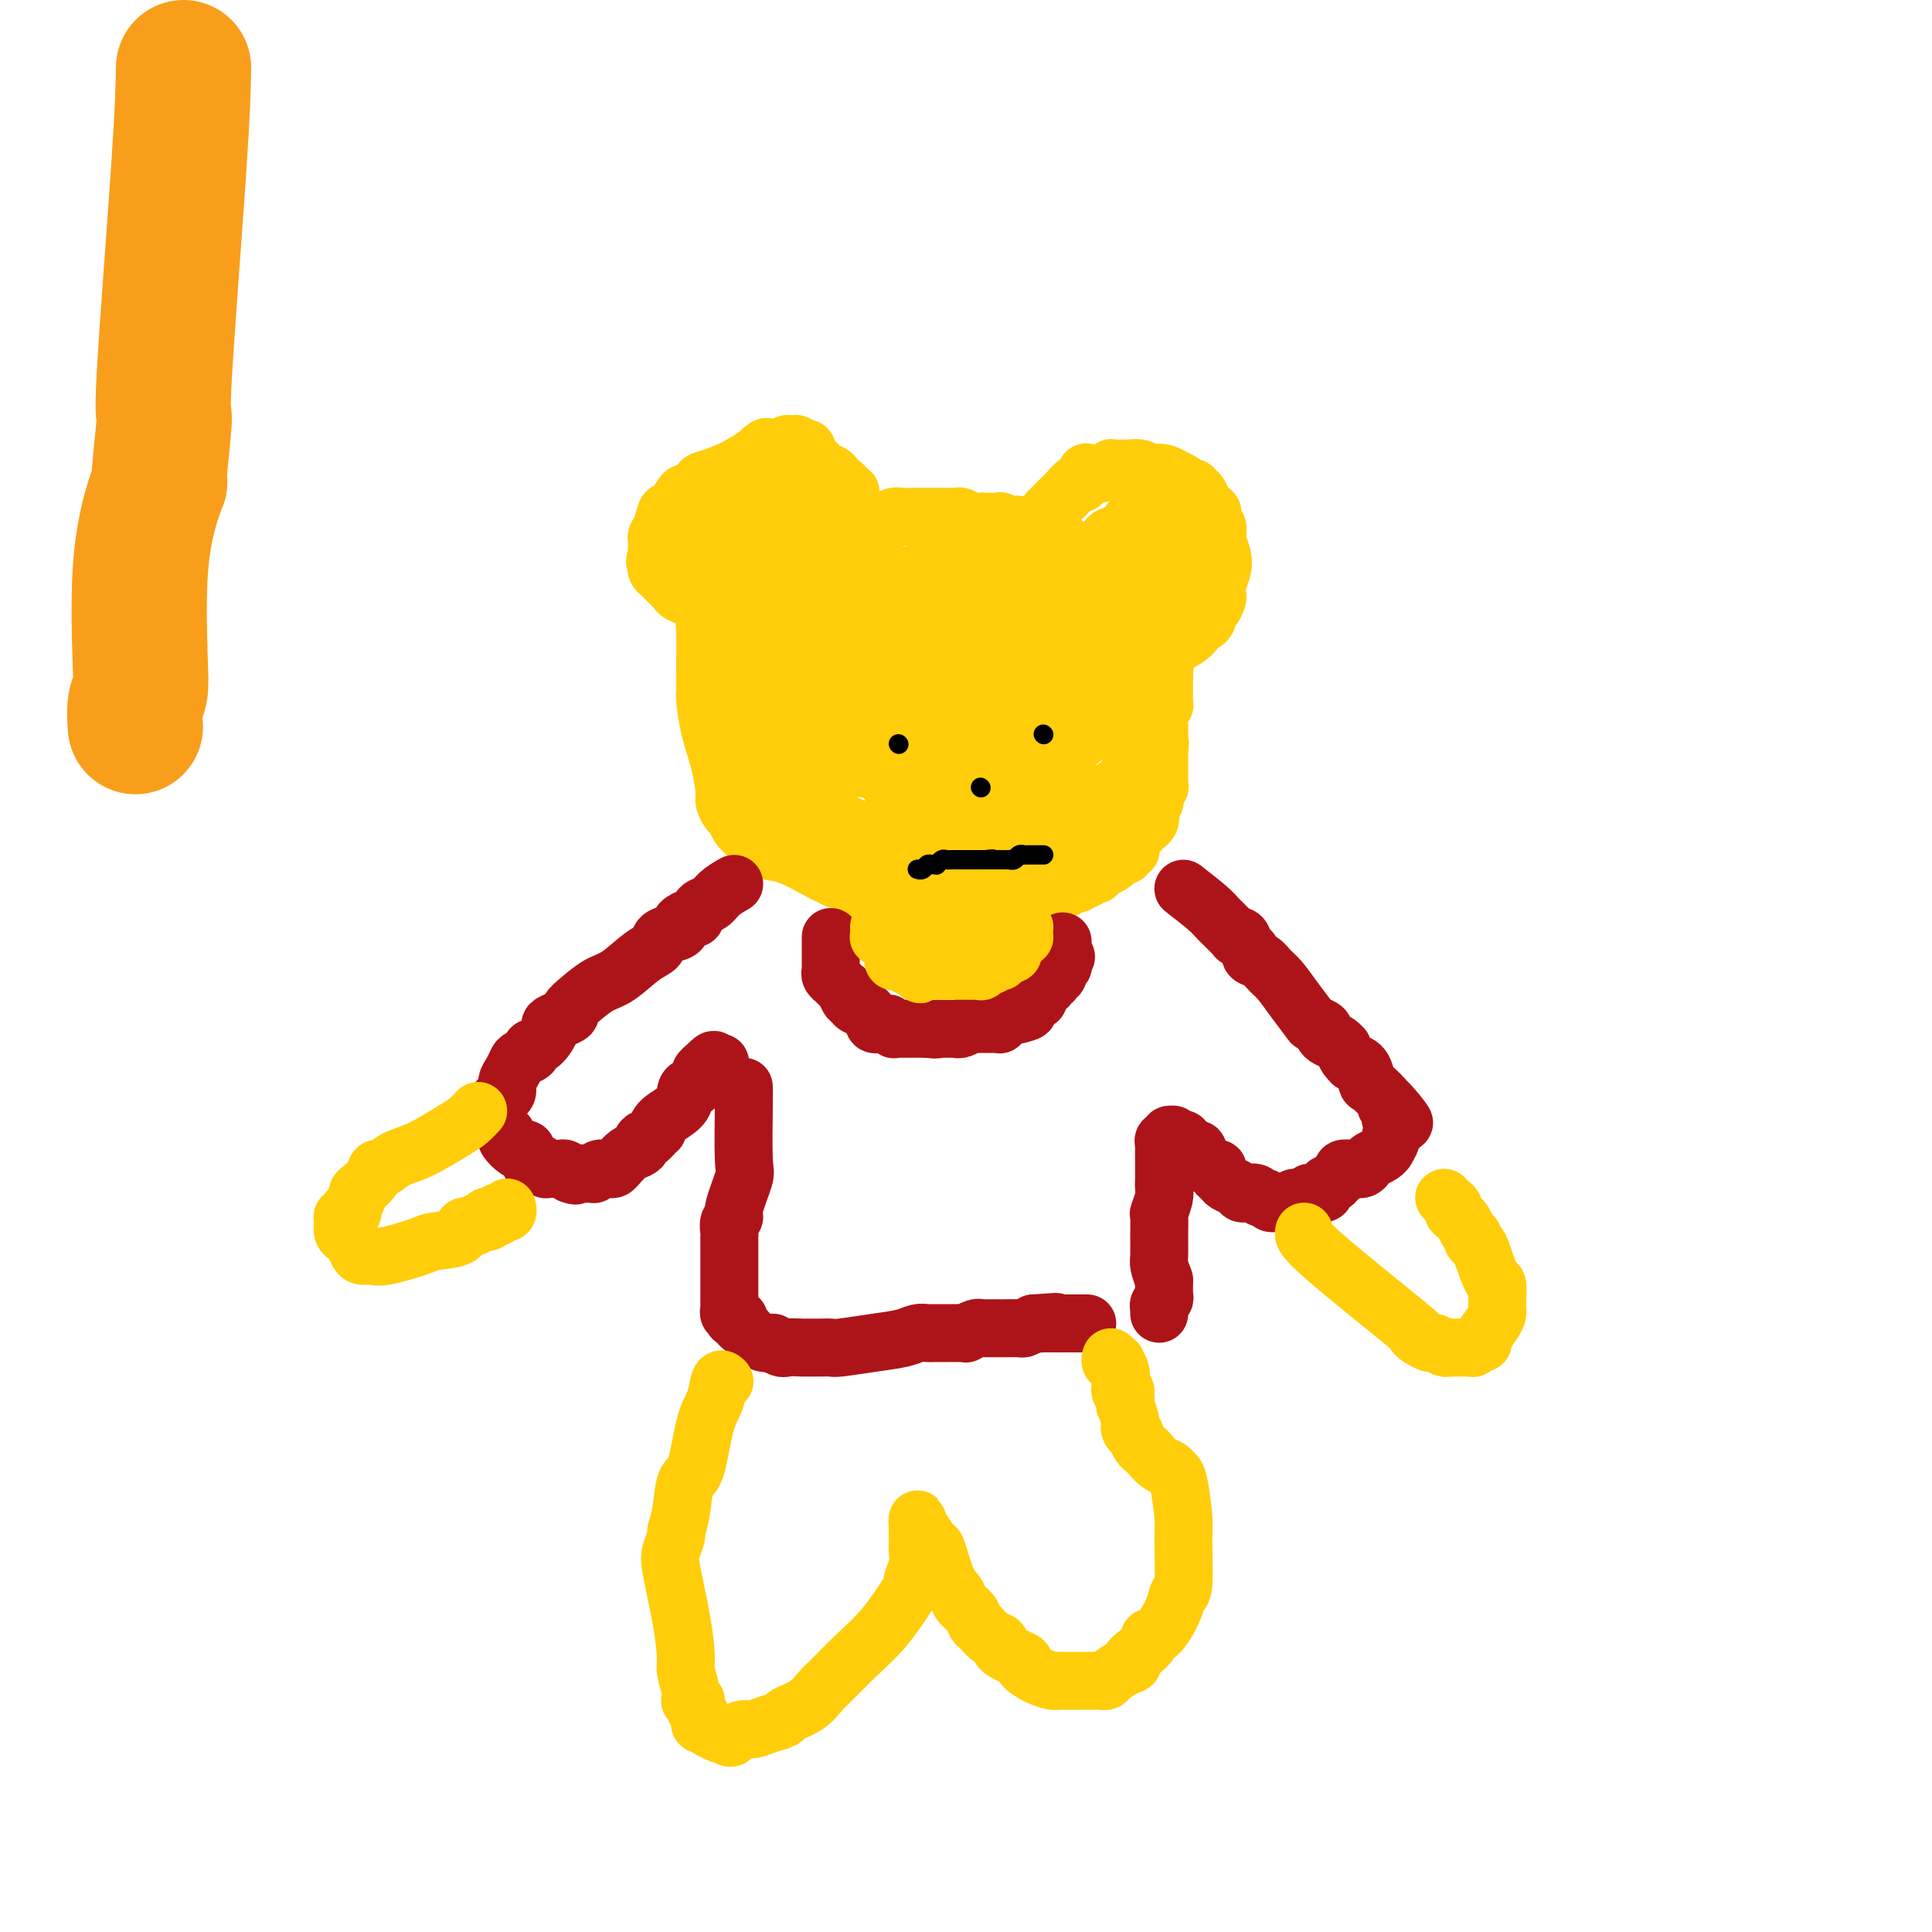 <svg viewBox='0 0 400 400' version='1.1' xmlns='http://www.w3.org/2000/svg' xmlns:xlink='http://www.w3.org/1999/xlink'><g fill='none' stroke='#FFCD0A' stroke-width='12' stroke-linecap='round' stroke-linejoin='round'><path d='M174,110c-1.531,0.236 -3.061,0.473 -4,1c-0.939,0.527 -1.285,1.346 -3,2c-1.715,0.654 -4.798,1.144 -7,2c-2.202,0.856 -3.521,2.080 -5,3c-1.479,0.920 -3.117,1.538 -4,2c-0.883,0.462 -1.011,0.768 -1,1c0.011,0.232 0.160,0.390 0,1c-0.160,0.610 -0.630,1.673 -1,2c-0.370,0.327 -0.639,-0.081 -1,0c-0.361,0.081 -0.815,0.650 -1,1c-0.185,0.350 -0.102,0.479 0,1c0.102,0.521 0.223,1.432 0,2c-0.223,0.568 -0.792,0.793 -1,1c-0.208,0.207 -0.056,0.394 0,2c0.056,1.606 0.017,4.629 0,6c-0.017,1.371 -0.012,1.088 0,2c0.012,0.912 0.032,3.018 0,4c-0.032,0.982 -0.114,0.839 0,2c0.114,1.161 0.426,3.624 1,6c0.574,2.376 1.411,4.663 2,7c0.589,2.337 0.931,4.724 1,6c0.069,1.276 -0.135,1.443 0,2c0.135,0.557 0.609,1.505 1,2c0.391,0.495 0.698,0.536 1,1c0.302,0.464 0.597,1.351 1,2c0.403,0.649 0.912,1.061 2,2c1.088,0.939 2.754,2.407 4,3c1.246,0.593 2.070,0.312 4,1c1.930,0.688 4.965,2.344 8,4'/><path d='M175,106c-1.066,0.301 -2.132,0.602 -3,1c-0.868,0.398 -1.538,0.894 -2,1c-0.462,0.106 -0.715,-0.178 -1,0c-0.285,0.178 -0.601,0.817 -1,1c-0.399,0.183 -0.881,-0.091 -1,0c-0.119,0.091 0.124,0.548 0,1c-0.124,0.452 -0.615,0.899 -1,1c-0.385,0.101 -0.665,-0.144 -1,0c-0.335,0.144 -0.724,0.679 -1,1c-0.276,0.321 -0.437,0.429 -1,1c-0.563,0.571 -1.526,1.605 -2,2c-0.474,0.395 -0.459,0.150 -1,0c-0.541,-0.150 -1.637,-0.205 -2,0c-0.363,0.205 0.008,0.670 0,1c-0.008,0.330 -0.397,0.525 -1,1c-0.603,0.475 -1.422,1.229 -2,2c-0.578,0.771 -0.915,1.558 -1,2c-0.085,0.442 0.084,0.537 0,1c-0.084,0.463 -0.419,1.294 -1,2c-0.581,0.706 -1.409,1.288 -2,2c-0.591,0.712 -0.947,1.553 -1,2c-0.053,0.447 0.196,0.500 0,1c-0.196,0.500 -0.837,1.447 -1,2c-0.163,0.553 0.153,0.712 0,1c-0.153,0.288 -0.773,0.706 -1,1c-0.227,0.294 -0.061,0.466 0,1c0.061,0.534 0.016,1.432 0,2c-0.016,0.568 -0.004,0.807 0,1c0.004,0.193 0.001,0.341 0,1c-0.001,0.659 -0.001,1.830 0,3'/><path d='M148,141c-0.447,2.457 -0.063,1.099 0,1c0.063,-0.099 -0.193,1.062 0,2c0.193,0.938 0.835,1.652 1,2c0.165,0.348 -0.148,0.331 0,1c0.148,0.669 0.758,2.025 1,3c0.242,0.975 0.116,1.568 0,2c-0.116,0.432 -0.224,0.703 0,1c0.224,0.297 0.778,0.618 1,1c0.222,0.382 0.112,0.823 0,1c-0.112,0.177 -0.227,0.089 0,0c0.227,-0.089 0.797,-0.178 1,0c0.203,0.178 0.041,0.622 0,1c-0.041,0.378 0.041,0.689 0,1c-0.041,0.311 -0.203,0.623 0,1c0.203,0.377 0.772,0.818 1,1c0.228,0.182 0.113,0.104 0,0c-0.113,-0.104 -0.226,-0.236 0,0c0.226,0.236 0.792,0.838 1,1c0.208,0.162 0.059,-0.116 0,0c-0.059,0.116 -0.027,0.626 0,1c0.027,0.374 0.050,0.611 0,1c-0.050,0.389 -0.172,0.930 0,1c0.172,0.070 0.637,-0.332 1,0c0.363,0.332 0.622,1.399 1,2c0.378,0.601 0.874,0.737 1,1c0.126,0.263 -0.117,0.652 0,1c0.117,0.348 0.595,0.654 1,1c0.405,0.346 0.737,0.732 1,1c0.263,0.268 0.455,0.418 1,1c0.545,0.582 1.441,1.595 2,2c0.559,0.405 0.779,0.203 1,0'/><path d='M163,172c1.467,1.467 0.634,0.634 1,1c0.366,0.366 1.929,1.930 3,3c1.071,1.070 1.648,1.645 2,2c0.352,0.355 0.479,0.490 1,1c0.521,0.510 1.435,1.395 2,2c0.565,0.605 0.780,0.932 1,1c0.220,0.068 0.443,-0.122 1,0c0.557,0.122 1.447,0.554 2,1c0.553,0.446 0.767,0.904 1,1c0.233,0.096 0.483,-0.170 1,0c0.517,0.170 1.300,0.778 2,1c0.700,0.222 1.315,0.060 2,0c0.685,-0.060 1.438,-0.017 2,0c0.562,0.017 0.931,0.007 1,0c0.069,-0.007 -0.163,-0.012 0,0c0.163,0.012 0.723,0.042 1,0c0.277,-0.042 0.273,-0.156 1,0c0.727,0.156 2.185,0.581 3,1c0.815,0.419 0.988,0.830 1,1c0.012,0.170 -0.137,0.098 0,0c0.137,-0.098 0.559,-0.222 1,0c0.441,0.222 0.902,0.792 1,1c0.098,0.208 -0.167,0.056 0,0c0.167,-0.056 0.766,-0.015 1,0c0.234,0.015 0.104,0.004 0,0c-0.104,-0.004 -0.183,-0.001 0,0c0.183,0.001 0.626,0.000 1,0c0.374,-0.000 0.677,-0.000 1,0c0.323,0.000 0.664,0.000 1,0c0.336,-0.000 0.667,-0.000 1,0c0.333,0.000 0.666,0.000 1,0'/><path d='M199,188c3.062,0.238 1.217,-0.668 1,-1c-0.217,-0.332 1.196,-0.089 2,0c0.804,0.089 1.000,0.024 1,0c-0.000,-0.024 -0.197,-0.006 0,0c0.197,0.006 0.789,0.002 1,0c0.211,-0.002 0.043,-0.000 0,0c-0.043,0.000 0.040,0.000 0,0c-0.040,-0.000 -0.204,-0.000 0,0c0.204,0.000 0.776,0.000 1,0c0.224,-0.000 0.098,-0.000 0,0c-0.098,0.000 -0.170,0.000 0,0c0.170,-0.000 0.582,0.000 1,0c0.418,-0.000 0.843,-0.000 1,0c0.157,0.000 0.045,0.000 0,0c-0.045,-0.000 -0.022,-0.000 0,0c0.022,0.000 0.044,0.000 0,0c-0.044,-0.000 -0.152,-0.000 0,0c0.152,0.000 0.565,0.001 1,0c0.435,-0.001 0.891,-0.004 1,0c0.109,0.004 -0.129,0.015 0,0c0.129,-0.015 0.626,-0.057 1,0c0.374,0.057 0.625,0.212 1,0c0.375,-0.212 0.874,-0.793 1,-1c0.126,-0.207 -0.120,-0.041 0,0c0.120,0.041 0.606,-0.042 1,0c0.394,0.042 0.696,0.208 1,0c0.304,-0.208 0.609,-0.791 1,-1c0.391,-0.209 0.868,-0.046 1,0c0.132,0.046 -0.080,-0.026 0,0c0.080,0.026 0.451,0.150 1,0c0.549,-0.150 1.274,-0.575 2,-1'/><path d='M219,184c3.289,-0.553 1.512,0.063 1,0c-0.512,-0.063 0.240,-0.805 1,-1c0.760,-0.195 1.527,0.158 2,0c0.473,-0.158 0.653,-0.827 1,-1c0.347,-0.173 0.863,0.151 1,0c0.137,-0.151 -0.105,-0.775 0,-1c0.105,-0.225 0.557,-0.049 1,0c0.443,0.049 0.878,-0.028 1,0c0.122,0.028 -0.070,0.162 0,0c0.070,-0.162 0.401,-0.618 1,-1c0.599,-0.382 1.466,-0.690 2,-1c0.534,-0.310 0.735,-0.623 1,-1c0.265,-0.377 0.593,-0.818 1,-1c0.407,-0.182 0.894,-0.105 1,0c0.106,0.105 -0.168,0.240 0,0c0.168,-0.240 0.777,-0.853 1,-1c0.223,-0.147 0.059,0.172 0,0c-0.059,-0.172 -0.013,-0.833 0,-1c0.013,-0.167 -0.007,0.161 0,0c0.007,-0.161 0.039,-0.813 0,-1c-0.039,-0.187 -0.150,0.089 0,0c0.150,-0.089 0.561,-0.545 1,-1c0.439,-0.455 0.906,-0.909 1,-1c0.094,-0.091 -0.185,0.182 0,0c0.185,-0.182 0.834,-0.819 1,-1c0.166,-0.181 -0.152,0.095 0,0c0.152,-0.095 0.773,-0.562 1,-1c0.227,-0.438 0.061,-0.849 0,-1c-0.061,-0.151 -0.017,-0.043 0,0c0.017,0.043 0.009,0.022 0,0'/><path d='M238,169c0.618,-1.306 0.165,-1.072 0,-1c-0.165,0.072 -0.040,-0.018 0,0c0.040,0.018 -0.003,0.146 0,0c0.003,-0.146 0.054,-0.565 0,-1c-0.054,-0.435 -0.212,-0.886 0,-1c0.212,-0.114 0.793,0.109 1,0c0.207,-0.109 0.042,-0.551 0,-1c-0.042,-0.449 0.041,-0.905 0,-1c-0.041,-0.095 -0.207,0.170 0,0c0.207,-0.170 0.788,-0.777 1,-1c0.212,-0.223 0.057,-0.062 0,0c-0.057,0.062 -0.015,0.027 0,0c0.015,-0.027 0.004,-0.045 0,0c-0.004,0.045 -0.001,0.153 0,0c0.001,-0.153 0.000,-0.566 0,-1c-0.000,-0.434 -0.000,-0.887 0,-1c0.000,-0.113 0.000,0.114 0,0c-0.000,-0.114 -0.000,-0.569 0,-1c0.000,-0.431 0.000,-0.837 0,-1c-0.000,-0.163 -0.000,-0.082 0,0c0.000,0.082 0.000,0.167 0,0c-0.000,-0.167 -0.000,-0.585 0,-1c0.000,-0.415 0.000,-0.828 0,-1c-0.000,-0.172 -0.000,-0.102 0,0c0.000,0.102 0.000,0.238 0,0c-0.000,-0.238 -0.000,-0.848 0,-1c0.000,-0.152 0.000,0.155 0,0c-0.000,-0.155 -0.000,-0.774 0,-1c0.000,-0.226 0.000,-0.061 0,0c-0.000,0.061 -0.000,0.017 0,0c0.000,-0.017 0.000,-0.009 0,0'/><path d='M240,155c0.309,-2.183 0.083,-0.642 0,0c-0.083,0.642 -0.022,0.383 0,0c0.022,-0.383 0.006,-0.891 0,-1c-0.006,-0.109 -0.002,0.182 0,0c0.002,-0.182 0.000,-0.837 0,-1c-0.000,-0.163 -0.000,0.166 0,0c0.000,-0.166 0.000,-0.828 0,-1c-0.000,-0.172 -0.000,0.146 0,0c0.000,-0.146 0.000,-0.757 0,-1c-0.000,-0.243 0.000,-0.118 0,0c-0.000,0.118 -0.000,0.229 0,0c0.000,-0.229 0.000,-0.797 0,-1c-0.000,-0.203 -0.000,-0.039 0,0c0.000,0.039 0.000,-0.045 0,0c-0.000,0.045 -0.001,0.220 0,0c0.001,-0.220 0.004,-0.833 0,-1c-0.004,-0.167 -0.015,0.114 0,0c0.015,-0.114 0.057,-0.623 0,-1c-0.057,-0.377 -0.211,-0.622 0,-1c0.211,-0.378 0.789,-0.889 1,-1c0.211,-0.111 0.057,0.176 0,0c-0.057,-0.176 -0.015,-0.817 0,-1c0.015,-0.183 0.004,0.092 0,0c-0.004,-0.092 -0.001,-0.550 0,-1c0.001,-0.450 0.000,-0.891 0,-1c-0.000,-0.109 -0.000,0.115 0,0c0.000,-0.115 0.000,-0.570 0,-1c-0.000,-0.430 -0.000,-0.837 0,-1c0.000,-0.163 0.000,-0.082 0,0c-0.000,0.082 -0.000,0.166 0,0c0.000,-0.166 0.000,-0.583 0,-1'/><path d='M241,140c0.155,-2.576 0.041,-1.516 0,-1c-0.041,0.516 -0.010,0.489 0,0c0.010,-0.489 -0.001,-1.440 0,-2c0.001,-0.560 0.015,-0.728 0,-1c-0.015,-0.272 -0.060,-0.648 0,-1c0.060,-0.352 0.223,-0.681 0,-1c-0.223,-0.319 -0.832,-0.629 -1,-1c-0.168,-0.371 0.106,-0.804 0,-1c-0.106,-0.196 -0.593,-0.157 -1,-1c-0.407,-0.843 -0.736,-2.569 -1,-3c-0.264,-0.431 -0.465,0.432 -1,0c-0.535,-0.432 -1.404,-2.161 -2,-3c-0.596,-0.839 -0.920,-0.789 -1,-1c-0.080,-0.211 0.085,-0.682 0,-1c-0.085,-0.318 -0.421,-0.484 -1,-1c-0.579,-0.516 -1.402,-1.382 -2,-2c-0.598,-0.618 -0.973,-0.988 -1,-1c-0.027,-0.012 0.293,0.334 0,0c-0.293,-0.334 -1.201,-1.346 -2,-2c-0.799,-0.654 -1.491,-0.949 -2,-1c-0.509,-0.051 -0.836,0.141 -1,0c-0.164,-0.141 -0.166,-0.616 -1,-1c-0.834,-0.384 -2.499,-0.678 -3,-1c-0.501,-0.322 0.164,-0.674 0,-1c-0.164,-0.326 -1.157,-0.627 -2,-1c-0.843,-0.373 -1.535,-0.818 -2,-1c-0.465,-0.182 -0.702,-0.101 -1,0c-0.298,0.101 -0.657,0.223 -1,0c-0.343,-0.223 -0.669,-0.791 -1,-1c-0.331,-0.209 -0.666,-0.060 -1,0c-0.334,0.060 -0.667,0.030 -1,0'/><path d='M212,110c-3.257,-2.083 -0.900,-1.289 0,-1c0.900,0.289 0.342,0.074 0,0c-0.342,-0.074 -0.468,-0.006 -1,0c-0.532,0.006 -1.470,-0.051 -2,0c-0.530,0.051 -0.653,0.210 -1,0c-0.347,-0.210 -0.918,-0.789 -1,-1c-0.082,-0.211 0.326,-0.056 0,0c-0.326,0.056 -1.386,0.011 -2,0c-0.614,-0.011 -0.781,0.011 -1,0c-0.219,-0.011 -0.489,-0.056 -1,0c-0.511,0.056 -1.263,0.211 -2,0c-0.737,-0.211 -1.458,-0.789 -2,-1c-0.542,-0.211 -0.905,-0.057 -1,0c-0.095,0.057 0.079,0.015 0,0c-0.079,-0.015 -0.410,-0.004 -1,0c-0.590,0.004 -1.439,0.001 -2,0c-0.561,-0.001 -0.836,-0.000 -1,0c-0.164,0.000 -0.219,-0.001 -1,0c-0.781,0.001 -2.289,0.004 -3,0c-0.711,-0.004 -0.624,-0.015 -1,0c-0.376,0.015 -1.214,0.056 -2,0c-0.786,-0.056 -1.520,-0.207 -2,0c-0.480,0.207 -0.707,0.774 -1,1c-0.293,0.226 -0.654,0.112 -1,0c-0.346,-0.112 -0.678,-0.224 -1,0c-0.322,0.224 -0.635,0.782 -1,1c-0.365,0.218 -0.783,0.097 -1,0c-0.217,-0.097 -0.233,-0.170 -1,0c-0.767,0.170 -2.283,0.584 -3,1c-0.717,0.416 -0.633,0.833 -1,1c-0.367,0.167 -1.183,0.083 -2,0'/><path d='M173,111c-2.488,0.858 -1.710,1.004 -2,1c-0.290,-0.004 -1.650,-0.159 -2,0c-0.350,0.159 0.310,0.633 0,1c-0.310,0.367 -1.590,0.627 -2,1c-0.410,0.373 0.049,0.858 0,1c-0.049,0.142 -0.605,-0.058 -1,0c-0.395,0.058 -0.628,0.373 -1,1c-0.372,0.627 -0.884,1.567 -1,2c-0.116,0.433 0.165,0.359 0,1c-0.165,0.641 -0.776,1.997 -1,3c-0.224,1.003 -0.061,1.655 0,2c0.061,0.345 0.021,0.384 0,1c-0.021,0.616 -0.023,1.808 0,3c0.023,1.192 0.071,2.385 0,3c-0.071,0.615 -0.261,0.651 0,1c0.261,0.349 0.974,1.011 2,2c1.026,0.989 2.365,2.303 3,3c0.635,0.697 0.564,0.775 1,1c0.436,0.225 1.378,0.596 2,1c0.622,0.404 0.926,0.841 1,1c0.074,0.159 -0.080,0.041 0,0c0.080,-0.041 0.396,-0.004 1,0c0.604,0.004 1.498,-0.023 2,0c0.502,0.023 0.612,0.098 1,0c0.388,-0.098 1.055,-0.369 2,-1c0.945,-0.631 2.170,-1.623 3,-2c0.830,-0.377 1.267,-0.140 2,0c0.733,0.140 1.764,0.182 2,0c0.236,-0.182 -0.321,-0.587 0,-1c0.321,-0.413 1.520,-0.832 2,-1c0.480,-0.168 0.240,-0.084 0,0'/><path d='M187,135c2.038,-1.240 1.135,-1.842 1,-2c-0.135,-0.158 0.500,0.126 1,0c0.500,-0.126 0.866,-0.663 1,-1c0.134,-0.337 0.036,-0.476 0,-1c-0.036,-0.524 -0.009,-1.434 0,-2c0.009,-0.566 -0.001,-0.787 0,-1c0.001,-0.213 0.012,-0.419 0,-1c-0.012,-0.581 -0.047,-1.536 0,-2c0.047,-0.464 0.177,-0.436 0,-1c-0.177,-0.564 -0.662,-1.720 -1,-2c-0.338,-0.280 -0.528,0.316 -1,0c-0.472,-0.316 -1.226,-1.545 -2,-2c-0.774,-0.455 -1.568,-0.138 -2,0c-0.432,0.138 -0.501,0.096 -1,0c-0.499,-0.096 -1.429,-0.248 -2,0c-0.571,0.248 -0.783,0.894 -1,1c-0.217,0.106 -0.438,-0.327 -1,0c-0.562,0.327 -1.465,1.416 -2,2c-0.535,0.584 -0.703,0.663 -1,1c-0.297,0.337 -0.724,0.931 -1,1c-0.276,0.069 -0.402,-0.386 -1,0c-0.598,0.386 -1.666,1.613 -2,2c-0.334,0.387 0.068,-0.065 0,0c-0.068,0.065 -0.607,0.646 -1,1c-0.393,0.354 -0.641,0.480 -1,1c-0.359,0.520 -0.828,1.435 -1,2c-0.172,0.565 -0.046,0.780 0,1c0.046,0.220 0.012,0.444 0,1c-0.012,0.556 -0.004,1.445 0,2c0.004,0.555 0.002,0.778 0,1'/><path d='M169,136c-0.039,1.145 0.363,0.506 1,1c0.637,0.494 1.508,2.119 2,3c0.492,0.881 0.603,1.017 1,1c0.397,-0.017 1.080,-0.187 2,0c0.920,0.187 2.078,0.731 3,1c0.922,0.269 1.609,0.261 3,0c1.391,-0.261 3.487,-0.777 5,-1c1.513,-0.223 2.443,-0.155 3,0c0.557,0.155 0.741,0.395 1,0c0.259,-0.395 0.592,-1.426 1,-2c0.408,-0.574 0.890,-0.692 1,-1c0.110,-0.308 -0.150,-0.807 0,-1c0.150,-0.193 0.712,-0.080 1,-1c0.288,-0.920 0.302,-2.872 0,-4c-0.302,-1.128 -0.920,-1.430 -1,-2c-0.080,-0.570 0.379,-1.407 0,-2c-0.379,-0.593 -1.595,-0.941 -2,-1c-0.405,-0.059 0.000,0.170 0,0c-0.000,-0.170 -0.406,-0.740 -1,-1c-0.594,-0.260 -1.378,-0.209 -3,0c-1.622,0.209 -4.084,0.577 -5,1c-0.916,0.423 -0.288,0.902 -1,1c-0.712,0.098 -2.764,-0.186 -4,0c-1.236,0.186 -1.656,0.842 -2,1c-0.344,0.158 -0.613,-0.182 -1,0c-0.387,0.182 -0.891,0.885 -1,1c-0.109,0.115 0.178,-0.359 0,0c-0.178,0.359 -0.821,1.550 -1,2c-0.179,0.450 0.106,0.160 0,1c-0.106,0.840 -0.602,2.812 -1,4c-0.398,1.188 -0.699,1.594 -1,2'/><path d='M169,139c-0.393,2.056 0.626,2.195 1,3c0.374,0.805 0.103,2.275 0,3c-0.103,0.725 -0.038,0.706 0,1c0.038,0.294 0.048,0.901 0,1c-0.048,0.099 -0.154,-0.310 0,0c0.154,0.310 0.567,1.340 1,2c0.433,0.660 0.886,0.951 1,1c0.114,0.049 -0.111,-0.144 0,0c0.111,0.144 0.557,0.624 1,1c0.443,0.376 0.882,0.647 2,1c1.118,0.353 2.915,0.788 4,1c1.085,0.212 1.458,0.200 2,0c0.542,-0.200 1.252,-0.588 2,-1c0.748,-0.412 1.533,-0.846 2,-1c0.467,-0.154 0.616,-0.026 1,0c0.384,0.026 1.003,-0.049 2,-1c0.997,-0.951 2.373,-2.779 3,-4c0.627,-1.221 0.505,-1.837 1,-3c0.495,-1.163 1.607,-2.874 2,-4c0.393,-1.126 0.067,-1.666 0,-2c-0.067,-0.334 0.124,-0.461 0,-1c-0.124,-0.539 -0.563,-1.491 -1,-2c-0.437,-0.509 -0.873,-0.574 -1,-1c-0.127,-0.426 0.054,-1.214 -1,-2c-1.054,-0.786 -3.343,-1.570 -6,-3c-2.657,-1.430 -5.681,-3.507 -8,-5c-2.319,-1.493 -3.932,-2.402 -5,-3c-1.068,-0.598 -1.591,-0.885 -2,-1c-0.409,-0.115 -0.705,-0.057 -1,0'/><path d='M169,119c-3.960,-2.165 -2.360,-0.579 -2,0c0.360,0.579 -0.519,0.149 -1,0c-0.481,-0.149 -0.562,-0.019 -1,0c-0.438,0.019 -1.231,-0.073 -2,1c-0.769,1.073 -1.512,3.311 -2,4c-0.488,0.689 -0.719,-0.170 -1,0c-0.281,0.170 -0.610,1.368 -1,2c-0.390,0.632 -0.841,0.697 -1,1c-0.159,0.303 -0.028,0.842 0,1c0.028,0.158 -0.049,-0.065 0,0c0.049,0.065 0.224,0.420 0,1c-0.224,0.580 -0.846,1.386 -1,2c-0.154,0.614 0.158,1.037 0,2c-0.158,0.963 -0.788,2.468 -1,4c-0.212,1.532 -0.005,3.093 0,4c0.005,0.907 -0.191,1.160 0,2c0.191,0.840 0.769,2.267 1,3c0.231,0.733 0.115,0.770 0,1c-0.115,0.230 -0.229,0.652 0,1c0.229,0.348 0.800,0.623 1,1c0.200,0.377 0.028,0.855 0,1c-0.028,0.145 0.089,-0.045 0,0c-0.089,0.045 -0.385,0.324 0,1c0.385,0.676 1.451,1.749 2,2c0.549,0.251 0.581,-0.321 1,0c0.419,0.321 1.226,1.536 2,2c0.774,0.464 1.517,0.177 2,0c0.483,-0.177 0.707,-0.243 1,0c0.293,0.243 0.656,0.796 1,1c0.344,0.204 0.670,0.058 1,0c0.330,-0.058 0.665,-0.029 1,0'/><path d='M169,156c1.789,0.708 1.762,0.978 2,1c0.238,0.022 0.741,-0.204 1,0c0.259,0.204 0.275,0.838 1,1c0.725,0.162 2.159,-0.149 3,0c0.841,0.149 1.091,0.758 2,1c0.909,0.242 2.479,0.116 3,0c0.521,-0.116 -0.005,-0.224 0,0c0.005,0.224 0.541,0.778 1,1c0.459,0.222 0.841,0.112 1,0c0.159,-0.112 0.094,-0.225 0,0c-0.094,0.225 -0.218,0.789 0,1c0.218,0.211 0.776,0.070 1,0c0.224,-0.070 0.112,-0.068 0,0c-0.112,0.068 -0.226,0.204 0,0c0.226,-0.204 0.792,-0.747 1,-1c0.208,-0.253 0.056,-0.216 0,-1c-0.056,-0.784 -0.018,-2.388 0,-4c0.018,-1.612 0.016,-3.231 0,-4c-0.016,-0.769 -0.045,-0.688 0,-1c0.045,-0.312 0.166,-1.018 0,-2c-0.166,-0.982 -0.618,-2.242 -1,-3c-0.382,-0.758 -0.694,-1.015 -1,-2c-0.306,-0.985 -0.607,-2.698 -1,-4c-0.393,-1.302 -0.879,-2.195 -1,-3c-0.121,-0.805 0.122,-1.524 0,-2c-0.122,-0.476 -0.610,-0.709 -1,-1c-0.390,-0.291 -0.682,-0.639 -1,-1c-0.318,-0.361 -0.663,-0.736 -1,-1c-0.337,-0.264 -0.668,-0.417 -1,-1c-0.332,-0.583 -0.666,-1.595 -1,-2c-0.334,-0.405 -0.667,-0.202 -1,0'/><path d='M175,128c-1.666,-3.094 -0.831,-0.829 -1,0c-0.169,0.829 -1.340,0.221 -2,0c-0.660,-0.221 -0.807,-0.056 -1,0c-0.193,0.056 -0.432,0.004 -1,0c-0.568,-0.004 -1.466,0.039 -2,0c-0.534,-0.039 -0.703,-0.162 -1,0c-0.297,0.162 -0.723,0.607 -1,1c-0.277,0.393 -0.404,0.732 -1,1c-0.596,0.268 -1.662,0.463 -2,1c-0.338,0.537 0.053,1.416 0,2c-0.053,0.584 -0.550,0.872 -1,2c-0.450,1.128 -0.853,3.096 -1,4c-0.147,0.904 -0.039,0.742 0,1c0.039,0.258 0.011,0.935 0,2c-0.011,1.065 -0.003,2.520 0,3c0.003,0.480 -0.000,-0.013 0,0c0.000,0.013 0.003,0.533 0,1c-0.003,0.467 -0.013,0.880 0,1c0.013,0.120 0.048,-0.055 0,0c-0.048,0.055 -0.179,0.340 0,1c0.179,0.660 0.667,1.695 1,2c0.333,0.305 0.509,-0.122 1,1c0.491,1.122 1.297,3.792 2,6c0.703,2.208 1.303,3.954 2,5c0.697,1.046 1.489,1.393 2,2c0.511,0.607 0.739,1.476 1,2c0.261,0.524 0.553,0.704 1,1c0.447,0.296 1.048,0.708 1,1c-0.048,0.292 -0.744,0.463 0,1c0.744,0.537 2.927,1.439 4,2c1.073,0.561 1.037,0.780 1,1'/><path d='M177,172c2.404,1.951 3.415,1.828 4,2c0.585,0.172 0.746,0.638 1,1c0.254,0.362 0.601,0.621 1,1c0.399,0.379 0.849,0.880 1,1c0.151,0.120 0.002,-0.140 1,0c0.998,0.140 3.141,0.678 4,1c0.859,0.322 0.433,0.426 2,1c1.567,0.574 5.128,1.618 8,2c2.872,0.382 5.056,0.102 6,0c0.944,-0.102 0.649,-0.027 1,0c0.351,0.027 1.347,0.007 2,0c0.653,-0.007 0.963,-0.002 1,0c0.037,0.002 -0.201,0.001 0,0c0.201,-0.001 0.839,-0.000 1,0c0.161,0.000 -0.154,0.000 0,0c0.154,-0.000 0.777,0.000 1,0c0.223,-0.000 0.046,-0.000 0,0c-0.046,0.000 0.041,0.001 0,0c-0.041,-0.001 -0.208,-0.003 0,0c0.208,0.003 0.792,0.011 1,0c0.208,-0.011 0.041,-0.041 0,0c-0.041,0.041 0.043,0.152 0,0c-0.043,-0.152 -0.214,-0.566 0,-1c0.214,-0.434 0.813,-0.886 1,-1c0.187,-0.114 -0.039,0.111 0,0c0.039,-0.111 0.343,-0.558 1,-1c0.657,-0.442 1.668,-0.878 2,-1c0.332,-0.122 -0.014,0.070 0,0c0.014,-0.070 0.388,-0.404 1,-1c0.612,-0.596 1.460,-1.456 2,-2c0.540,-0.544 0.770,-0.772 1,-1'/><path d='M220,173c1.648,-1.499 1.266,-1.245 1,-1c-0.266,0.245 -0.418,0.483 0,0c0.418,-0.483 1.406,-1.687 2,-2c0.594,-0.313 0.793,0.263 1,0c0.207,-0.263 0.423,-1.367 1,-2c0.577,-0.633 1.517,-0.795 2,-1c0.483,-0.205 0.510,-0.454 1,-1c0.490,-0.546 1.442,-1.390 2,-2c0.558,-0.610 0.723,-0.986 1,-1c0.277,-0.014 0.665,0.333 1,0c0.335,-0.333 0.615,-1.346 1,-2c0.385,-0.654 0.874,-0.949 1,-1c0.126,-0.051 -0.111,0.140 0,0c0.111,-0.140 0.569,-0.613 1,-1c0.431,-0.387 0.833,-0.688 1,-1c0.167,-0.312 0.098,-0.634 0,-1c-0.098,-0.366 -0.226,-0.776 0,-1c0.226,-0.224 0.808,-0.263 1,-1c0.192,-0.737 -0.004,-2.173 0,-3c0.004,-0.827 0.207,-1.045 0,-2c-0.207,-0.955 -0.826,-2.645 -1,-4c-0.174,-1.355 0.095,-2.374 0,-3c-0.095,-0.626 -0.555,-0.861 -1,-1c-0.445,-0.139 -0.876,-0.184 -1,-1c-0.124,-0.816 0.058,-2.404 0,-3c-0.058,-0.596 -0.358,-0.202 -1,-1c-0.642,-0.798 -1.628,-2.788 -3,-4c-1.372,-1.212 -3.131,-1.644 -4,-2c-0.869,-0.356 -0.849,-0.634 -1,-1c-0.151,-0.366 -0.472,-0.819 -1,-1c-0.528,-0.181 -1.264,-0.091 -2,0'/><path d='M222,129c-1.813,-1.618 -0.345,-1.165 0,-1c0.345,0.165 -0.432,0.040 -1,0c-0.568,-0.040 -0.926,0.004 -1,0c-0.074,-0.004 0.137,-0.057 0,0c-0.137,0.057 -0.621,0.223 -1,0c-0.379,-0.223 -0.652,-0.834 -1,-1c-0.348,-0.166 -0.772,0.113 -1,0c-0.228,-0.113 -0.261,-0.619 -1,-1c-0.739,-0.381 -2.183,-0.637 -3,-1c-0.817,-0.363 -1.007,-0.833 -1,-1c0.007,-0.167 0.211,-0.030 0,0c-0.211,0.030 -0.838,-0.047 -2,0c-1.162,0.047 -2.861,0.219 -4,0c-1.139,-0.219 -1.718,-0.828 -3,-1c-1.282,-0.172 -3.265,0.094 -4,0c-0.735,-0.094 -0.221,-0.547 -1,-1c-0.779,-0.453 -2.850,-0.906 -4,-1c-1.150,-0.094 -1.379,0.172 -2,0c-0.621,-0.172 -1.634,-0.782 -2,-1c-0.366,-0.218 -0.084,-0.044 0,0c0.084,0.044 -0.031,-0.041 0,0c0.031,0.041 0.209,0.207 0,0c-0.209,-0.207 -0.803,-0.786 -1,-1c-0.197,-0.214 0.004,-0.064 0,0c-0.004,0.064 -0.212,0.042 0,0c0.212,-0.042 0.844,-0.102 1,0c0.156,0.102 -0.163,0.367 1,0c1.163,-0.367 3.806,-1.366 5,-2c1.194,-0.634 0.937,-0.901 2,-1c1.063,-0.099 3.447,-0.028 5,0c1.553,0.028 2.277,0.014 3,0'/><path d='M206,116c2.655,-0.684 1.294,-0.394 1,0c-0.294,0.394 0.480,0.890 1,1c0.520,0.110 0.784,-0.168 1,0c0.216,0.168 0.382,0.781 1,1c0.618,0.219 1.689,0.045 2,0c0.311,-0.045 -0.137,0.041 0,0c0.137,-0.041 0.859,-0.208 1,0c0.141,0.208 -0.299,0.791 0,1c0.299,0.209 1.337,0.045 2,0c0.663,-0.045 0.951,0.029 1,0c0.049,-0.029 -0.141,-0.163 0,0c0.141,0.163 0.614,0.621 1,1c0.386,0.379 0.685,0.679 1,1c0.315,0.321 0.648,0.662 1,1c0.352,0.338 0.724,0.672 1,1c0.276,0.328 0.454,0.650 1,1c0.546,0.350 1.458,0.729 2,1c0.542,0.271 0.712,0.432 1,1c0.288,0.568 0.693,1.541 1,2c0.307,0.459 0.514,0.405 1,1c0.486,0.595 1.250,1.840 2,3c0.750,1.160 1.487,2.236 2,3c0.513,0.764 0.803,1.215 1,2c0.197,0.785 0.303,1.903 0,4c-0.303,2.097 -1.013,5.174 -2,7c-0.987,1.826 -2.251,2.400 -3,3c-0.749,0.600 -0.982,1.224 -2,2c-1.018,0.776 -2.819,1.703 -4,2c-1.181,0.297 -1.741,-0.035 -3,0c-1.259,0.035 -3.217,0.439 -5,0c-1.783,-0.439 -3.392,-1.719 -5,-3'/><path d='M207,152c-2.417,-0.930 -1.958,-1.755 -2,-2c-0.042,-0.245 -0.585,0.090 -1,0c-0.415,-0.090 -0.701,-0.605 -1,-1c-0.299,-0.395 -0.610,-0.671 -1,-1c-0.390,-0.329 -0.858,-0.712 -1,-1c-0.142,-0.288 0.043,-0.480 0,-1c-0.043,-0.520 -0.313,-1.368 0,-2c0.313,-0.632 1.208,-1.049 2,-3c0.792,-1.951 1.480,-5.437 2,-7c0.520,-1.563 0.871,-1.202 1,-1c0.129,0.202 0.037,0.247 0,0c-0.037,-0.247 -0.020,-0.784 0,-1c0.020,-0.216 0.042,-0.110 0,0c-0.042,0.110 -0.150,0.224 0,0c0.150,-0.224 0.558,-0.786 1,-1c0.442,-0.214 0.919,-0.082 1,0c0.081,0.082 -0.236,0.113 0,0c0.236,-0.113 1.023,-0.370 1,0c-0.023,0.370 -0.856,1.366 -1,2c-0.144,0.634 0.403,0.908 0,2c-0.403,1.092 -1.754,3.004 -4,7c-2.246,3.996 -5.387,10.075 -7,13c-1.613,2.925 -1.698,2.694 -2,3c-0.302,0.306 -0.820,1.147 -1,2c-0.180,0.853 -0.022,1.717 0,2c0.022,0.283 -0.092,-0.014 0,0c0.092,0.014 0.389,0.341 1,1c0.611,0.659 1.535,1.651 2,2c0.465,0.349 0.471,0.056 1,0c0.529,-0.056 1.580,0.127 3,0c1.420,-0.127 3.210,-0.563 5,-1'/><path d='M206,164c2.262,0.091 1.916,-0.683 2,-1c0.084,-0.317 0.597,-0.177 1,0c0.403,0.177 0.694,0.390 1,0c0.306,-0.390 0.626,-1.383 1,-2c0.374,-0.617 0.801,-0.859 1,-1c0.199,-0.141 0.170,-0.180 0,-1c-0.170,-0.820 -0.480,-2.419 -1,-3c-0.520,-0.581 -1.249,-0.143 -2,-1c-0.751,-0.857 -1.524,-3.008 -3,-4c-1.476,-0.992 -3.655,-0.824 -5,-1c-1.345,-0.176 -1.857,-0.695 -7,0c-5.143,0.695 -14.919,2.605 -21,4c-6.081,1.395 -8.467,2.276 -10,3c-1.533,0.724 -2.213,1.291 -3,2c-0.787,0.709 -1.682,1.559 -2,2c-0.318,0.441 -0.057,0.472 0,1c0.057,0.528 -0.088,1.554 0,2c0.088,0.446 0.409,0.312 1,1c0.591,0.688 1.452,2.199 4,4c2.548,1.801 6.781,3.893 9,5c2.219,1.107 2.422,1.228 3,1c0.578,-0.228 1.531,-0.806 2,-1c0.469,-0.194 0.455,-0.006 2,-1c1.545,-0.994 4.649,-3.170 7,-5c2.351,-1.830 3.951,-3.313 5,-4c1.049,-0.687 1.549,-0.579 2,-1c0.451,-0.421 0.853,-1.371 1,-2c0.147,-0.629 0.040,-0.939 0,-1c-0.040,-0.061 -0.011,0.125 0,0c0.011,-0.125 0.006,-0.563 0,-1'/><path d='M194,159c2.944,-2.675 0.803,-1.362 0,-1c-0.803,0.362 -0.268,-0.228 0,-1c0.268,-0.772 0.269,-1.728 0,-2c-0.269,-0.272 -0.807,0.138 -1,0c-0.193,-0.138 -0.041,-0.825 0,-1c0.041,-0.175 -0.031,0.163 0,0c0.031,-0.163 0.164,-0.828 0,-1c-0.164,-0.172 -0.625,0.149 -1,0c-0.375,-0.149 -0.663,-0.768 -1,-1c-0.337,-0.232 -0.721,-0.077 -1,0c-0.279,0.077 -0.453,0.076 -1,0c-0.547,-0.076 -1.467,-0.228 -2,0c-0.533,0.228 -0.678,0.834 -1,1c-0.322,0.166 -0.819,-0.108 -1,0c-0.181,0.108 -0.045,0.600 0,1c0.045,0.400 0.000,0.709 0,1c-0.000,0.291 0.045,0.564 0,1c-0.045,0.436 -0.179,1.034 0,2c0.179,0.966 0.670,2.301 1,3c0.330,0.699 0.497,0.762 1,1c0.503,0.238 1.341,0.649 2,1c0.659,0.351 1.137,0.640 2,1c0.863,0.360 2.110,0.791 3,1c0.890,0.209 1.422,0.196 2,0c0.578,-0.196 1.203,-0.574 4,-1c2.797,-0.426 7.768,-0.898 10,-1c2.232,-0.102 1.725,0.166 2,0c0.275,-0.166 1.331,-0.766 2,-1c0.669,-0.234 0.949,-0.101 1,0c0.051,0.101 -0.128,0.172 0,0c0.128,-0.172 0.564,-0.586 1,-1'/><path d='M216,161c3.403,-1.033 0.912,-1.615 0,-2c-0.912,-0.385 -0.244,-0.574 0,-2c0.244,-1.426 0.065,-4.089 0,-6c-0.065,-1.911 -0.016,-3.070 0,-4c0.016,-0.930 -0.001,-1.632 0,-2c0.001,-0.368 0.022,-0.403 0,-1c-0.022,-0.597 -0.085,-1.755 0,-2c0.085,-0.245 0.317,0.424 0,0c-0.317,-0.424 -1.184,-1.941 -2,-3c-0.816,-1.059 -1.582,-1.661 -2,-2c-0.418,-0.339 -0.487,-0.415 -1,-1c-0.513,-0.585 -1.469,-1.681 -2,-2c-0.531,-0.319 -0.637,0.137 -1,0c-0.363,-0.137 -0.984,-0.868 -2,-1c-1.016,-0.132 -2.429,0.333 -4,1c-1.571,0.667 -3.300,1.534 -4,2c-0.700,0.466 -0.370,0.531 -1,1c-0.630,0.469 -2.219,1.343 -3,2c-0.781,0.657 -0.755,1.097 -1,2c-0.245,0.903 -0.762,2.269 -1,3c-0.238,0.731 -0.197,0.826 0,1c0.197,0.174 0.550,0.428 1,1c0.450,0.572 0.996,1.462 1,2c0.004,0.538 -0.533,0.722 0,1c0.533,0.278 2.135,0.649 3,1c0.865,0.351 0.994,0.682 1,1c0.006,0.318 -0.112,0.621 1,1c1.112,0.379 3.453,0.833 5,1c1.547,0.167 2.299,0.048 4,0c1.701,-0.048 4.350,-0.024 7,0'/><path d='M215,153c2.819,-0.089 1.865,-0.811 2,-1c0.135,-0.189 1.359,0.157 2,0c0.641,-0.157 0.698,-0.816 1,-1c0.302,-0.184 0.851,0.106 1,0c0.149,-0.106 -0.100,-0.608 0,-1c0.100,-0.392 0.548,-0.675 1,-1c0.452,-0.325 0.907,-0.693 1,-1c0.093,-0.307 -0.175,-0.553 0,-1c0.175,-0.447 0.792,-1.095 1,-2c0.208,-0.905 0.007,-2.066 0,-3c-0.007,-0.934 0.180,-1.640 0,-2c-0.180,-0.360 -0.725,-0.373 -1,-1c-0.275,-0.627 -0.279,-1.866 -1,-3c-0.721,-1.134 -2.160,-2.161 -3,-3c-0.840,-0.839 -1.082,-1.490 -4,-3c-2.918,-1.510 -8.512,-3.879 -13,-5c-4.488,-1.121 -7.871,-0.995 -10,-1c-2.129,-0.005 -3.005,-0.141 -4,0c-0.995,0.141 -2.109,0.560 -3,1c-0.891,0.440 -1.559,0.902 -2,1c-0.441,0.098 -0.654,-0.166 -1,0c-0.346,0.166 -0.823,0.763 -1,1c-0.177,0.237 -0.053,0.113 0,0c0.053,-0.113 0.036,-0.214 0,0c-0.036,0.214 -0.090,0.744 0,1c0.090,0.256 0.324,0.240 0,0c-0.324,-0.240 -1.206,-0.702 1,1c2.206,1.702 7.498,5.570 12,8c4.502,2.430 8.212,3.424 11,4c2.788,0.576 4.654,0.736 6,1c1.346,0.264 2.173,0.632 3,1'/><path d='M214,143c3.544,0.944 2.403,0.305 2,0c-0.403,-0.305 -0.070,-0.274 0,0c0.070,0.274 -0.123,0.792 0,1c0.123,0.208 0.562,0.106 1,0c0.438,-0.106 0.874,-0.217 1,0c0.126,0.217 -0.057,0.762 0,1c0.057,0.238 0.355,0.168 1,1c0.645,0.832 1.638,2.566 2,4c0.362,1.434 0.094,2.568 0,4c-0.094,1.432 -0.014,3.162 0,4c0.014,0.838 -0.037,0.784 0,1c0.037,0.216 0.161,0.701 0,1c-0.161,0.299 -0.607,0.412 -1,1c-0.393,0.588 -0.734,1.653 -1,2c-0.266,0.347 -0.457,-0.023 -1,0c-0.543,0.023 -1.437,0.440 -2,1c-0.563,0.560 -0.795,1.263 -1,2c-0.205,0.737 -0.382,1.508 -1,2c-0.618,0.492 -1.678,0.705 -2,1c-0.322,0.295 0.094,0.670 0,1c-0.094,0.330 -0.698,0.613 -1,1c-0.302,0.387 -0.302,0.878 -1,1c-0.698,0.122 -2.095,-0.125 -3,0c-0.905,0.125 -1.318,0.622 -3,1c-1.682,0.378 -4.633,0.637 -7,1c-2.367,0.363 -4.150,0.829 -5,1c-0.850,0.171 -0.766,0.046 -1,0c-0.234,-0.046 -0.784,-0.012 -1,0c-0.216,0.012 -0.097,0.003 0,0c0.097,-0.003 0.170,-0.001 0,0c-0.170,0.001 -0.585,0.000 -1,0'/><path d='M189,175c-3.243,0.464 -0.852,0.124 0,0c0.852,-0.124 0.164,-0.034 0,0c-0.164,0.034 0.195,0.010 0,0c-0.195,-0.010 -0.946,-0.005 -1,0c-0.054,0.005 0.587,0.012 1,0c0.413,-0.012 0.596,-0.042 1,0c0.404,0.042 1.029,0.154 3,0c1.971,-0.154 5.289,-0.576 8,-1c2.711,-0.424 4.815,-0.849 6,-1c1.185,-0.151 1.449,-0.026 2,0c0.551,0.026 1.388,-0.045 2,0c0.612,0.045 0.999,0.208 1,0c0.001,-0.208 -0.384,-0.787 0,-1c0.384,-0.213 1.538,-0.061 2,0c0.462,0.061 0.231,0.030 0,0'/><path d='M217,106c0.479,-0.480 0.958,-0.960 1,-1c0.042,-0.040 -0.354,0.359 0,0c0.354,-0.359 1.458,-1.477 2,-2c0.542,-0.523 0.522,-0.452 1,-1c0.478,-0.548 1.456,-1.716 2,-2c0.544,-0.284 0.655,0.317 1,0c0.345,-0.317 0.923,-1.553 1,-2c0.077,-0.447 -0.348,-0.106 0,0c0.348,0.106 1.469,-0.024 2,0c0.531,0.024 0.472,0.203 1,0c0.528,-0.203 1.643,-0.786 2,-1c0.357,-0.214 -0.045,-0.057 0,0c0.045,0.057 0.538,0.015 1,0c0.462,-0.015 0.893,-0.004 1,0c0.107,0.004 -0.109,0.000 0,0c0.109,-0.000 0.544,0.004 1,0c0.456,-0.004 0.934,-0.015 1,0c0.066,0.015 -0.278,0.055 0,0c0.278,-0.055 1.179,-0.207 2,0c0.821,0.207 1.563,0.773 2,1c0.437,0.227 0.569,0.116 1,0c0.431,-0.116 1.162,-0.237 2,0c0.838,0.237 1.783,0.833 2,1c0.217,0.167 -0.296,-0.095 0,0c0.296,0.095 1.399,0.548 2,1c0.601,0.452 0.700,0.904 1,1c0.300,0.096 0.801,-0.165 1,0c0.199,0.165 0.094,0.756 0,1c-0.094,0.244 -0.179,0.143 0,0c0.179,-0.143 0.623,-0.326 1,0c0.377,0.326 0.689,1.163 1,2'/><path d='M249,104c1.399,1.412 0.897,1.941 1,2c0.103,0.059 0.813,-0.352 1,0c0.187,0.352 -0.147,1.469 0,2c0.147,0.531 0.775,0.477 1,1c0.225,0.523 0.047,1.623 0,2c-0.047,0.377 0.036,0.030 0,0c-0.036,-0.030 -0.192,0.258 0,1c0.192,0.742 0.732,1.938 1,3c0.268,1.062 0.265,1.990 0,3c-0.265,1.010 -0.793,2.102 -1,3c-0.207,0.898 -0.093,1.602 0,2c0.093,0.398 0.166,0.489 0,1c-0.166,0.511 -0.570,1.442 -1,2c-0.430,0.558 -0.887,0.743 -1,1c-0.113,0.257 0.117,0.584 0,1c-0.117,0.416 -0.582,0.920 -1,1c-0.418,0.080 -0.789,-0.263 -1,0c-0.211,0.263 -0.260,1.132 -1,2c-0.740,0.868 -2.169,1.734 -3,2c-0.831,0.266 -1.063,-0.069 -1,0c0.063,0.069 0.419,0.540 0,1c-0.419,0.460 -1.615,0.908 -2,1c-0.385,0.092 0.042,-0.171 0,0c-0.042,0.171 -0.551,0.778 -1,1c-0.449,0.222 -0.838,0.059 -1,0c-0.162,-0.059 -0.096,-0.016 0,0c0.096,0.016 0.222,0.004 0,0c-0.222,-0.004 -0.790,-0.001 -1,0c-0.210,0.001 -0.060,0.000 0,0c0.060,-0.000 0.030,-0.000 0,0'/><path d='M238,136c-2.166,1.689 -0.580,-0.088 0,-1c0.580,-0.912 0.156,-0.961 0,-1c-0.156,-0.039 -0.043,-0.070 0,0c0.043,0.070 0.015,0.241 0,0c-0.015,-0.241 -0.019,-0.896 0,-1c0.019,-0.104 0.061,0.342 0,0c-0.061,-0.342 -0.223,-1.470 0,-2c0.223,-0.530 0.833,-0.460 1,-1c0.167,-0.540 -0.109,-1.689 0,-2c0.109,-0.311 0.604,0.215 1,0c0.396,-0.215 0.693,-1.171 1,-2c0.307,-0.829 0.622,-1.531 1,-2c0.378,-0.469 0.818,-0.704 1,-1c0.182,-0.296 0.105,-0.654 0,-1c-0.105,-0.346 -0.238,-0.681 0,-1c0.238,-0.319 0.848,-0.622 1,-1c0.152,-0.378 -0.156,-0.833 0,-1c0.156,-0.167 0.774,-0.048 1,0c0.226,0.048 0.061,0.024 0,0c-0.061,-0.024 -0.016,-0.048 0,0c0.016,0.048 0.004,0.169 0,0c-0.004,-0.169 -0.001,-0.626 0,-1c0.001,-0.374 0.001,-0.663 0,-1c-0.001,-0.337 -0.004,-0.722 0,-1c0.004,-0.278 0.016,-0.451 0,-1c-0.016,-0.549 -0.060,-1.475 0,-2c0.060,-0.525 0.223,-0.649 0,-1c-0.223,-0.351 -0.833,-0.929 -1,-1c-0.167,-0.071 0.109,0.366 0,0c-0.109,-0.366 -0.603,-1.533 -1,-2c-0.397,-0.467 -0.699,-0.233 -1,0'/><path d='M242,109c-0.792,-1.464 -1.273,-1.124 -2,-1c-0.727,0.124 -1.700,0.034 -2,0c-0.300,-0.034 0.073,-0.010 0,0c-0.073,0.010 -0.592,0.006 -1,0c-0.408,-0.006 -0.704,-0.013 -1,0c-0.296,0.013 -0.590,0.046 -1,0c-0.410,-0.046 -0.936,-0.171 -1,0c-0.064,0.171 0.334,0.636 0,1c-0.334,0.364 -1.399,0.626 -2,1c-0.601,0.374 -0.738,0.860 -1,1c-0.262,0.140 -0.648,-0.068 -1,0c-0.352,0.068 -0.669,0.410 -1,1c-0.331,0.590 -0.677,1.426 -1,2c-0.323,0.574 -0.622,0.886 -1,1c-0.378,0.114 -0.833,0.031 -1,0c-0.167,-0.031 -0.045,-0.008 0,0c0.045,0.008 0.013,0.002 0,0c-0.013,-0.002 -0.006,-0.001 0,0'/><path d='M238,114c-5.402,0.875 -10.804,1.750 -14,2c-3.196,0.250 -4.185,-0.125 -5,0c-0.815,0.125 -1.457,0.750 -2,1c-0.543,0.250 -0.989,0.123 -1,0c-0.011,-0.123 0.413,-0.244 0,0c-0.413,0.244 -1.661,0.853 -2,1c-0.339,0.147 0.232,-0.168 0,0c-0.232,0.168 -1.266,0.820 -2,1c-0.734,0.180 -1.168,-0.110 -2,0c-0.832,0.110 -2.064,0.622 -3,1c-0.936,0.378 -1.577,0.624 -2,1c-0.423,0.376 -0.628,0.882 -2,1c-1.372,0.118 -3.913,-0.151 -5,0c-1.087,0.151 -0.721,0.721 -1,1c-0.279,0.279 -1.202,0.268 -3,0c-1.798,-0.268 -4.470,-0.794 -6,-1c-1.530,-0.206 -1.919,-0.093 -3,0c-1.081,0.093 -2.854,0.164 -4,0c-1.146,-0.164 -1.665,-0.564 -2,-1c-0.335,-0.436 -0.486,-0.907 -1,-1c-0.514,-0.093 -1.391,0.194 -2,0c-0.609,-0.194 -0.952,-0.869 -1,-1c-0.048,-0.131 0.197,0.281 0,0c-0.197,-0.281 -0.837,-1.255 -1,-2c-0.163,-0.745 0.153,-1.261 0,-2c-0.153,-0.739 -0.773,-1.701 -1,-2c-0.227,-0.299 -0.061,0.064 0,0c0.061,-0.064 0.016,-0.556 0,-1c-0.016,-0.444 -0.005,-0.841 0,-1c0.005,-0.159 0.002,-0.079 0,0'/><path d='M173,111c-0.309,-1.237 -0.083,-0.330 0,0c0.083,0.330 0.021,0.084 0,0c-0.021,-0.084 -0.002,-0.007 0,0c0.002,0.007 -0.014,-0.055 0,0c0.014,0.055 0.056,0.226 0,0c-0.056,-0.226 -0.212,-0.849 0,-1c0.212,-0.151 0.793,0.169 1,0c0.207,-0.169 0.041,-0.829 0,-1c-0.041,-0.171 0.041,0.146 0,0c-0.041,-0.146 -0.207,-0.756 0,-1c0.207,-0.244 0.788,-0.122 1,0c0.212,0.122 0.056,0.243 0,0c-0.056,-0.243 -0.011,-0.849 0,-1c0.011,-0.151 -0.011,0.153 0,0c0.011,-0.153 0.056,-0.762 0,-1c-0.056,-0.238 -0.211,-0.105 0,0c0.211,0.105 0.788,0.182 1,0c0.212,-0.182 0.058,-0.623 0,-1c-0.058,-0.377 -0.019,-0.689 0,-1c0.019,-0.311 0.020,-0.622 0,-1c-0.020,-0.378 -0.061,-0.822 0,-1c0.061,-0.178 0.224,-0.089 0,0c-0.224,0.089 -0.834,0.178 -1,0c-0.166,-0.178 0.111,-0.622 0,-1c-0.111,-0.378 -0.611,-0.690 -1,-1c-0.389,-0.310 -0.668,-0.619 -1,-1c-0.332,-0.381 -0.719,-0.834 -1,-1c-0.281,-0.166 -0.457,-0.044 -1,0c-0.543,0.044 -1.454,0.012 -2,0c-0.546,-0.012 -0.727,-0.003 -1,0c-0.273,0.003 -0.636,0.002 -1,0'/><path d='M167,98c-1.283,-0.774 0.011,-0.207 0,0c-0.011,0.207 -1.325,0.056 -2,0c-0.675,-0.056 -0.709,-0.015 -1,0c-0.291,0.015 -0.837,0.004 -1,0c-0.163,-0.004 0.057,-0.001 0,0c-0.057,0.001 -0.392,0.000 -1,0c-0.608,-0.000 -1.489,0.000 -2,0c-0.511,-0.000 -0.650,-0.001 -1,0c-0.350,0.001 -0.909,0.004 -1,0c-0.091,-0.004 0.286,-0.016 0,0c-0.286,0.016 -1.236,0.061 -2,0c-0.764,-0.061 -1.342,-0.228 -2,0c-0.658,0.228 -1.395,0.849 -2,1c-0.605,0.151 -1.076,-0.170 -2,0c-0.924,0.170 -2.299,0.829 -3,1c-0.701,0.171 -0.727,-0.147 -1,0c-0.273,0.147 -0.794,0.757 -1,1c-0.206,0.243 -0.097,0.117 0,0c0.097,-0.117 0.182,-0.227 0,0c-0.182,0.227 -0.630,0.791 -1,1c-0.370,0.209 -0.663,0.064 -1,0c-0.337,-0.064 -0.720,-0.046 -1,0c-0.280,0.046 -0.457,0.121 -1,1c-0.543,0.879 -1.452,2.563 -2,3c-0.548,0.437 -0.735,-0.374 -1,0c-0.265,0.374 -0.607,1.932 -1,3c-0.393,1.068 -0.837,1.645 -1,2c-0.163,0.355 -0.044,0.487 0,1c0.044,0.513 0.012,1.407 0,2c-0.012,0.593 -0.003,0.884 0,1c0.003,0.116 0.002,0.058 0,0'/><path d='M136,115c-0.777,2.035 -0.219,1.123 0,1c0.219,-0.123 0.100,0.544 0,1c-0.100,0.456 -0.181,0.699 0,1c0.181,0.301 0.624,0.658 1,1c0.376,0.342 0.685,0.670 1,1c0.315,0.330 0.635,0.663 1,1c0.365,0.337 0.775,0.679 1,1c0.225,0.321 0.264,0.622 1,1c0.736,0.378 2.168,0.834 3,1c0.832,0.166 1.063,0.044 1,0c-0.063,-0.044 -0.420,-0.008 0,0c0.420,0.008 1.615,-0.012 2,0c0.385,0.012 -0.042,0.056 0,0c0.042,-0.056 0.551,-0.211 1,0c0.449,0.211 0.838,0.789 1,1c0.162,0.211 0.096,0.056 0,0c-0.096,-0.056 -0.222,-0.011 0,0c0.222,0.011 0.791,-0.011 1,0c0.209,0.011 0.056,0.056 0,0c-0.056,-0.056 -0.015,-0.211 0,0c0.015,0.211 0.004,0.789 0,1c-0.004,0.211 -0.001,0.057 0,0c0.001,-0.057 0.000,-0.015 0,0c-0.000,0.015 -0.000,0.004 0,0c0.000,-0.004 0.000,-0.001 0,0c-0.000,0.001 -0.000,0.001 0,0'/><path d='M150,126c1.661,0.440 0.814,-0.459 0,-1c-0.814,-0.541 -1.595,-0.722 -2,-1c-0.405,-0.278 -0.433,-0.653 -1,-1c-0.567,-0.347 -1.672,-0.667 -2,-1c-0.328,-0.333 0.119,-0.681 0,-1c-0.119,-0.319 -0.806,-0.609 -1,-1c-0.194,-0.391 0.105,-0.882 0,-1c-0.105,-0.118 -0.616,0.137 -1,0c-0.384,-0.137 -0.643,-0.667 -1,-1c-0.357,-0.333 -0.814,-0.470 -1,-1c-0.186,-0.530 -0.103,-1.452 0,-2c0.103,-0.548 0.225,-0.721 0,-1c-0.225,-0.279 -0.796,-0.662 -1,-1c-0.204,-0.338 -0.041,-0.630 0,-1c0.041,-0.370 -0.041,-0.816 0,-1c0.041,-0.184 0.206,-0.104 0,0c-0.206,0.104 -0.783,0.232 -1,0c-0.217,-0.232 -0.073,-0.822 0,-1c0.073,-0.178 0.076,0.058 0,0c-0.076,-0.058 -0.231,-0.411 0,-1c0.231,-0.589 0.846,-1.415 1,-2c0.154,-0.585 -0.154,-0.931 0,-1c0.154,-0.069 0.771,0.137 1,0c0.229,-0.137 0.071,-0.618 0,-1c-0.071,-0.382 -0.054,-0.665 0,-1c0.054,-0.335 0.145,-0.722 1,-1c0.855,-0.278 2.475,-0.447 3,-1c0.525,-0.553 -0.045,-1.488 0,-2c0.045,-0.512 0.704,-0.599 2,-1c1.296,-0.401 3.227,-1.114 5,-2c1.773,-0.886 3.386,-1.943 5,-3'/><path d='M157,94c2.825,-2.239 1.388,-1.336 1,-1c-0.388,0.336 0.273,0.104 1,0c0.727,-0.104 1.519,-0.081 2,0c0.481,0.081 0.650,0.218 1,0c0.350,-0.218 0.883,-0.791 1,-1c0.117,-0.209 -0.180,-0.052 0,0c0.180,0.052 0.836,-0.000 1,0c0.164,0.000 -0.166,0.053 0,0c0.166,-0.053 0.828,-0.210 1,0c0.172,0.210 -0.146,0.789 0,1c0.146,0.211 0.757,0.056 1,0c0.243,-0.056 0.118,-0.011 0,0c-0.118,0.011 -0.229,-0.012 0,0c0.229,0.012 0.797,0.060 1,0c0.203,-0.060 0.039,-0.227 0,0c-0.039,0.227 0.046,0.850 0,1c-0.046,0.150 -0.222,-0.171 0,0c0.222,0.171 0.843,0.834 1,1c0.157,0.166 -0.151,-0.167 0,0c0.151,0.167 0.762,0.833 1,1c0.238,0.167 0.102,-0.165 0,0c-0.102,0.165 -0.172,0.828 0,1c0.172,0.172 0.586,-0.147 1,0c0.414,0.147 0.829,0.761 1,1c0.171,0.239 0.098,0.102 0,0c-0.098,-0.102 -0.222,-0.168 0,0c0.222,0.168 0.792,0.571 1,1c0.208,0.429 0.056,0.885 0,1c-0.056,0.115 -0.016,-0.110 0,0c0.016,0.110 0.008,0.555 0,1'/><path d='M172,101c1.016,1.460 1.056,1.109 1,1c-0.056,-0.109 -0.207,0.024 0,0c0.207,-0.024 0.774,-0.203 1,0c0.226,0.203 0.113,0.790 0,1c-0.113,0.210 -0.226,0.042 0,0c0.226,-0.042 0.793,0.042 1,0c0.207,-0.042 0.056,-0.208 0,0c-0.056,0.208 -0.015,0.792 0,1c0.015,0.208 0.005,0.042 0,0c-0.005,-0.042 -0.006,0.041 0,0c0.006,-0.041 0.018,-0.207 0,0c-0.018,0.207 -0.065,0.787 0,1c0.065,0.213 0.241,0.058 0,0c-0.241,-0.058 -0.898,-0.019 -1,0c-0.102,0.019 0.350,0.020 0,0c-0.350,-0.020 -1.504,-0.059 -2,0c-0.496,0.059 -0.334,0.216 -1,0c-0.666,-0.216 -2.158,-0.805 -5,-1c-2.842,-0.195 -7.032,0.004 -9,0c-1.968,-0.004 -1.715,-0.211 -4,0c-2.285,0.211 -7.110,0.841 -9,1c-1.890,0.159 -0.846,-0.154 -1,0c-0.154,0.154 -1.505,0.773 -2,1c-0.495,0.227 -0.134,0.062 0,0c0.134,-0.062 0.042,-0.021 0,0c-0.042,0.021 -0.033,0.024 0,0c0.033,-0.024 0.089,-0.073 0,0c-0.089,0.073 -0.323,0.267 0,2c0.323,1.733 1.202,5.005 2,7c0.798,1.995 1.514,2.713 2,4c0.486,1.287 0.743,3.144 1,5'/><path d='M146,124c0.952,2.800 0.833,0.799 1,0c0.167,-0.799 0.622,-0.396 1,0c0.378,0.396 0.680,0.785 1,1c0.320,0.215 0.659,0.255 1,0c0.341,-0.255 0.684,-0.804 1,-1c0.316,-0.196 0.607,-0.039 1,0c0.393,0.039 0.890,-0.041 1,0c0.110,0.041 -0.167,0.203 0,0c0.167,-0.203 0.777,-0.772 1,-1c0.223,-0.228 0.060,-0.113 0,0c-0.060,0.113 -0.016,0.226 0,0c0.016,-0.226 0.004,-0.792 0,-1c-0.004,-0.208 -0.001,-0.060 0,0c0.001,0.060 0.001,0.032 0,0c-0.001,-0.032 -0.001,-0.067 0,0c0.001,0.067 0.003,0.237 0,0c-0.003,-0.237 -0.011,-0.880 0,-1c0.011,-0.120 0.041,0.284 0,0c-0.041,-0.284 -0.155,-1.257 0,-2c0.155,-0.743 0.577,-1.256 1,-2c0.423,-0.744 0.845,-1.719 1,-2c0.155,-0.281 0.042,0.132 0,0c-0.042,-0.132 -0.012,-0.809 0,-1c0.012,-0.191 0.007,0.105 0,0c-0.007,-0.105 -0.016,-0.610 0,-1c0.016,-0.390 0.057,-0.664 0,-1c-0.057,-0.336 -0.211,-0.734 0,-1c0.211,-0.266 0.789,-0.401 1,-1c0.211,-0.599 0.057,-1.661 0,-2c-0.057,-0.339 -0.016,0.046 0,0c0.016,-0.046 0.008,-0.523 0,-1'/><path d='M157,107c0.448,-2.260 0.067,-0.409 0,0c-0.067,0.409 0.179,-0.622 0,-1c-0.179,-0.378 -0.784,-0.101 -1,0c-0.216,0.101 -0.044,0.027 0,0c0.044,-0.027 -0.041,-0.008 0,0c0.041,0.008 0.208,0.006 0,0c-0.208,-0.006 -0.792,-0.015 -1,0c-0.208,0.015 -0.042,0.056 0,0c0.042,-0.056 -0.041,-0.207 0,0c0.041,0.207 0.207,0.773 0,1c-0.207,0.227 -0.788,0.114 -1,0c-0.212,-0.114 -0.057,-0.228 0,0c0.057,0.228 0.015,0.797 0,1c-0.015,0.203 -0.003,0.040 0,0c0.003,-0.040 -0.003,0.042 0,0c0.003,-0.042 0.016,-0.207 0,0c-0.016,0.207 -0.061,0.786 0,1c0.061,0.214 0.228,0.061 0,0c-0.228,-0.061 -0.850,-0.032 -1,0c-0.150,0.032 0.171,0.065 0,0c-0.171,-0.065 -0.834,-0.228 -1,0c-0.166,0.228 0.166,0.846 0,1c-0.166,0.154 -0.829,-0.155 -1,0c-0.171,0.155 0.150,0.774 0,1c-0.150,0.226 -0.772,0.061 -1,0c-0.228,-0.061 -0.061,-0.016 0,0c0.061,0.016 0.016,0.004 0,0c-0.016,-0.004 -0.004,-0.001 0,0c0.004,0.001 0.001,0.000 0,0c-0.001,-0.000 -0.001,-0.000 0,0'/></g>
<g fill='none' stroke='#AD1419' stroke-width='12' stroke-linecap='round' stroke-linejoin='round'><path d='M172,194c0.000,1.179 0.000,2.357 0,3c-0.000,0.643 -0.001,0.749 0,1c0.001,0.251 0.004,0.646 0,1c-0.004,0.354 -0.016,0.669 0,1c0.016,0.331 0.060,0.680 0,1c-0.060,0.320 -0.222,0.612 0,1c0.222,0.388 0.829,0.872 1,1c0.171,0.128 -0.095,-0.102 0,0c0.095,0.102 0.552,0.534 1,1c0.448,0.466 0.889,0.965 1,1c0.111,0.035 -0.107,-0.394 0,0c0.107,0.394 0.539,1.611 1,2c0.461,0.389 0.951,-0.051 1,0c0.049,0.051 -0.342,0.592 0,1c0.342,0.408 1.416,0.684 2,1c0.584,0.316 0.678,0.673 1,1c0.322,0.327 0.874,0.623 1,1c0.126,0.377 -0.172,0.833 0,1c0.172,0.167 0.816,0.044 1,0c0.184,-0.044 -0.090,-0.008 0,0c0.090,0.008 0.546,-0.012 1,0c0.454,0.012 0.907,0.056 1,0c0.093,-0.056 -0.175,-0.211 0,0c0.175,0.211 0.791,0.789 1,1c0.209,0.211 0.011,0.057 0,0c-0.011,-0.057 0.166,-0.015 1,0c0.834,0.015 2.327,0.004 3,0c0.673,-0.004 0.527,-0.001 1,0c0.473,0.001 1.564,0.000 2,0c0.436,-0.000 0.218,-0.000 0,0'/><path d='M192,213c2.146,0.309 2.010,0.083 2,0c-0.010,-0.083 0.105,-0.022 0,0c-0.105,0.022 -0.431,0.006 0,0c0.431,-0.006 1.617,-0.002 2,0c0.383,0.002 -0.039,0.002 0,0c0.039,-0.002 0.539,-0.004 1,0c0.461,0.004 0.883,0.015 1,0c0.117,-0.015 -0.071,-0.057 0,0c0.071,0.057 0.400,0.211 1,0c0.600,-0.211 1.471,-0.789 2,-1c0.529,-0.211 0.716,-0.057 1,0c0.284,0.057 0.663,0.015 1,0c0.337,-0.015 0.630,-0.004 1,0c0.370,0.004 0.817,0.001 1,0c0.183,-0.001 0.102,-0.000 0,0c-0.102,0.000 -0.224,0.000 0,0c0.224,-0.000 0.796,0.000 1,0c0.204,-0.000 0.041,-0.000 0,0c-0.041,0.000 0.042,0.001 0,0c-0.042,-0.001 -0.207,-0.004 0,0c0.207,0.004 0.786,0.015 1,0c0.214,-0.015 0.061,-0.057 0,0c-0.061,0.057 -0.031,0.212 0,0c0.031,-0.212 0.064,-0.793 0,-1c-0.064,-0.207 -0.223,-0.041 0,0c0.223,0.041 0.830,-0.041 1,0c0.170,0.041 -0.095,0.207 0,0c0.095,-0.207 0.551,-0.788 1,-1c0.449,-0.212 0.890,-0.057 1,0c0.110,0.057 -0.111,0.016 0,0c0.111,-0.016 0.556,-0.008 1,0'/><path d='M211,210c3.168,-0.708 1.587,-0.978 1,-1c-0.587,-0.022 -0.181,0.205 0,0c0.181,-0.205 0.139,-0.842 0,-1c-0.139,-0.158 -0.373,0.164 0,0c0.373,-0.164 1.354,-0.815 2,-1c0.646,-0.185 0.958,0.095 1,0c0.042,-0.095 -0.185,-0.565 0,-1c0.185,-0.435 0.780,-0.834 1,-1c0.220,-0.166 0.063,-0.097 0,0c-0.063,0.097 -0.031,0.223 0,0c0.031,-0.223 0.061,-0.796 0,-1c-0.061,-0.204 -0.214,-0.041 0,0c0.214,0.041 0.793,-0.042 1,0c0.207,0.042 0.041,0.207 0,0c-0.041,-0.207 0.042,-0.786 0,-1c-0.042,-0.214 -0.208,-0.061 0,0c0.208,0.061 0.792,0.032 1,0c0.208,-0.032 0.042,-0.065 0,0c-0.042,0.065 0.041,0.229 0,0c-0.041,-0.229 -0.207,-0.850 0,-1c0.207,-0.150 0.786,0.170 1,0c0.214,-0.170 0.061,-0.830 0,-1c-0.061,-0.170 -0.030,0.150 0,0c0.030,-0.150 0.061,-0.771 0,-1c-0.061,-0.229 -0.212,-0.065 0,0c0.212,0.065 0.789,0.031 1,0c0.211,-0.031 0.057,-0.061 0,0c-0.057,0.061 -0.015,0.212 0,0c0.015,-0.212 0.004,-0.788 0,-1c-0.004,-0.212 -0.001,-0.061 0,0c0.001,0.061 0.001,0.030 0,0'/><path d='M220,199c1.392,-1.718 0.373,-0.512 0,0c-0.373,0.512 -0.100,0.330 0,0c0.100,-0.330 0.027,-0.806 0,-1c-0.027,-0.194 -0.007,-0.104 0,0c0.007,0.104 0.002,0.224 0,0c-0.002,-0.224 -0.001,-0.791 0,-1c0.001,-0.209 0.000,-0.060 0,0c-0.000,0.060 -0.000,0.030 0,0c0.000,-0.030 0.000,-0.061 0,0c-0.000,0.061 -0.000,0.213 0,0c0.000,-0.213 0.000,-0.793 0,-1c-0.000,-0.207 -0.000,-0.041 0,0c0.000,0.041 0.000,-0.041 0,0c-0.000,0.041 -0.000,0.207 0,0c0.000,-0.207 0.000,-0.788 0,-1c-0.000,-0.212 -0.000,-0.057 0,0c0.000,0.057 0.000,0.015 0,0c-0.000,-0.015 -0.000,-0.004 0,0c0.000,0.004 0.000,0.002 0,0'/><path d='M152,183c-1.095,0.632 -2.190,1.265 -3,2c-0.810,0.735 -1.335,1.573 -2,2c-0.665,0.427 -1.470,0.443 -2,1c-0.530,0.557 -0.784,1.655 -1,2c-0.216,0.345 -0.394,-0.063 -1,0c-0.606,0.063 -1.639,0.598 -2,1c-0.361,0.402 -0.051,0.672 0,1c0.051,0.328 -0.156,0.715 -1,1c-0.844,0.285 -2.325,0.470 -3,1c-0.675,0.530 -0.544,1.405 -1,2c-0.456,0.595 -1.499,0.908 -3,2c-1.501,1.092 -3.458,2.961 -5,4c-1.542,1.039 -2.667,1.248 -4,2c-1.333,0.752 -2.873,2.047 -4,3c-1.127,0.953 -1.842,1.563 -2,2c-0.158,0.437 0.239,0.702 0,1c-0.239,0.298 -1.116,0.629 -2,1c-0.884,0.371 -1.776,0.782 -2,1c-0.224,0.218 0.220,0.244 0,1c-0.220,0.756 -1.106,2.243 -2,3c-0.894,0.757 -1.797,0.783 -2,1c-0.203,0.217 0.296,0.624 0,1c-0.296,0.376 -1.385,0.720 -2,1c-0.615,0.280 -0.756,0.495 -1,1c-0.244,0.505 -0.591,1.301 -1,2c-0.409,0.699 -0.880,1.301 -1,2c-0.120,0.699 0.112,1.497 0,2c-0.112,0.503 -0.569,0.712 -1,1c-0.431,0.288 -0.838,0.654 -1,1c-0.162,0.346 -0.081,0.673 0,1'/><path d='M103,229c-2.630,3.350 -0.705,0.725 0,0c0.705,-0.725 0.192,0.450 0,1c-0.192,0.550 -0.061,0.476 0,1c0.061,0.524 0.053,1.645 0,2c-0.053,0.355 -0.151,-0.055 0,0c0.151,0.055 0.551,0.575 1,1c0.449,0.425 0.947,0.754 1,1c0.053,0.246 -0.341,0.408 0,1c0.341,0.592 1.416,1.613 2,2c0.584,0.387 0.678,0.141 1,0c0.322,-0.141 0.871,-0.178 1,0c0.129,0.178 -0.162,0.569 0,1c0.162,0.431 0.779,0.900 1,1c0.221,0.100 0.048,-0.170 0,0c-0.048,0.170 0.030,0.781 0,1c-0.030,0.219 -0.167,0.044 0,0c0.167,-0.044 0.637,0.041 1,0c0.363,-0.041 0.619,-0.207 1,0c0.381,0.207 0.887,0.788 1,1c0.113,0.212 -0.167,0.057 0,0c0.167,-0.057 0.780,-0.015 1,0c0.220,0.015 0.048,0.004 0,0c-0.048,-0.004 0.028,-0.002 0,0c-0.028,0.002 -0.162,0.004 0,0c0.162,-0.004 0.618,-0.015 1,0c0.382,0.015 0.691,0.057 1,0c0.309,-0.057 0.619,-0.211 1,0c0.381,0.211 0.833,0.788 1,1c0.167,0.212 0.048,0.061 0,0c-0.048,-0.061 -0.024,-0.030 0,0'/><path d='M118,243c1.819,0.773 0.866,0.207 1,0c0.134,-0.207 1.356,-0.054 2,0c0.644,0.054 0.710,0.011 1,0c0.290,-0.011 0.802,0.011 1,0c0.198,-0.011 0.081,-0.055 0,0c-0.081,0.055 -0.124,0.209 0,0c0.124,-0.209 0.417,-0.781 1,-1c0.583,-0.219 1.455,-0.086 2,0c0.545,0.086 0.763,0.126 1,0c0.237,-0.126 0.494,-0.416 1,-1c0.506,-0.584 1.262,-1.461 2,-2c0.738,-0.539 1.459,-0.741 2,-1c0.541,-0.259 0.901,-0.576 1,-1c0.099,-0.424 -0.065,-0.956 0,-1c0.065,-0.044 0.357,0.400 1,0c0.643,-0.400 1.636,-1.644 2,-2c0.364,-0.356 0.100,0.178 0,0c-0.100,-0.178 -0.037,-1.066 1,-2c1.037,-0.934 3.049,-1.915 4,-3c0.951,-1.085 0.842,-2.276 1,-3c0.158,-0.724 0.582,-0.982 1,-1c0.418,-0.018 0.830,0.205 1,0c0.170,-0.205 0.098,-0.839 0,-1c-0.098,-0.161 -0.224,0.150 0,0c0.224,-0.150 0.796,-0.762 1,-1c0.204,-0.238 0.041,-0.102 0,0c-0.041,0.102 0.041,0.172 0,0c-0.041,-0.172 -0.203,-0.585 0,-1c0.203,-0.415 0.772,-0.833 1,-1c0.228,-0.167 0.114,-0.084 0,0'/><path d='M146,221c3.106,-3.188 1.372,-0.658 1,0c-0.372,0.658 0.618,-0.556 1,-1c0.382,-0.444 0.155,-0.119 0,0c-0.155,0.119 -0.238,0.032 0,0c0.238,-0.032 0.796,-0.009 1,0c0.204,0.009 0.055,0.002 0,0c-0.055,-0.002 -0.016,-0.001 0,0c0.016,0.001 0.008,0.000 0,0'/><path d='M245,184c1.903,1.480 3.806,2.961 5,4c1.194,1.039 1.678,1.638 2,2c0.322,0.362 0.482,0.487 1,1c0.518,0.513 1.395,1.412 2,2c0.605,0.588 0.937,0.864 1,1c0.063,0.136 -0.142,0.131 0,0c0.142,-0.131 0.632,-0.387 1,0c0.368,0.387 0.612,1.416 1,2c0.388,0.584 0.918,0.721 1,1c0.082,0.279 -0.285,0.699 0,1c0.285,0.301 1.222,0.484 2,1c0.778,0.516 1.397,1.367 2,2c0.603,0.633 1.188,1.048 2,2c0.812,0.952 1.849,2.440 3,4c1.151,1.560 2.416,3.192 3,4c0.584,0.808 0.489,0.794 1,1c0.511,0.206 1.629,0.634 2,1c0.371,0.366 -0.007,0.671 0,1c0.007,0.329 0.397,0.683 1,1c0.603,0.317 1.420,0.596 2,1c0.580,0.404 0.924,0.931 1,1c0.076,0.069 -0.117,-0.320 0,0c0.117,0.320 0.543,1.351 1,2c0.457,0.649 0.946,0.917 1,1c0.054,0.083 -0.328,-0.020 0,0c0.328,0.020 1.367,0.163 2,1c0.633,0.837 0.860,2.369 1,3c0.140,0.631 0.191,0.362 1,1c0.809,0.638 2.374,2.182 3,3c0.626,0.818 0.313,0.909 0,1'/><path d='M287,229c6.724,6.918 2.533,1.713 1,0c-1.533,-1.713 -0.407,0.067 0,1c0.407,0.933 0.095,1.019 0,1c-0.095,-0.019 0.027,-0.145 0,0c-0.027,0.145 -0.202,0.560 0,1c0.202,0.440 0.782,0.906 1,1c0.218,0.094 0.073,-0.183 0,0c-0.073,0.183 -0.076,0.827 0,1c0.076,0.173 0.231,-0.126 0,0c-0.231,0.126 -0.849,0.678 -1,1c-0.151,0.322 0.163,0.415 0,1c-0.163,0.585 -0.803,1.662 -1,2c-0.197,0.338 0.050,-0.063 0,0c-0.050,0.063 -0.397,0.592 -1,1c-0.603,0.408 -1.462,0.697 -2,1c-0.538,0.303 -0.756,0.620 -1,1c-0.244,0.380 -0.513,0.822 -1,1c-0.487,0.178 -1.191,0.090 -2,0c-0.809,-0.090 -1.722,-0.183 -2,0c-0.278,0.183 0.079,0.640 0,1c-0.079,0.360 -0.596,0.622 -1,1c-0.404,0.378 -0.697,0.872 -1,1c-0.303,0.128 -0.615,-0.109 -1,0c-0.385,0.109 -0.842,0.565 -1,1c-0.158,0.435 -0.017,0.847 0,1c0.017,0.153 -0.089,0.045 0,0c0.089,-0.045 0.375,-0.026 0,0c-0.375,0.026 -1.410,0.058 -2,0c-0.590,-0.058 -0.736,-0.208 -1,0c-0.264,0.208 -0.647,0.774 -1,1c-0.353,0.226 -0.677,0.113 -1,0'/><path d='M269,248c-2.903,1.487 -1.159,0.203 -1,0c0.159,-0.203 -1.267,0.674 -2,1c-0.733,0.326 -0.774,0.103 -1,0c-0.226,-0.103 -0.637,-0.084 -1,0c-0.363,0.084 -0.678,0.232 -1,0c-0.322,-0.232 -0.650,-0.846 -1,-1c-0.350,-0.154 -0.723,0.152 -1,0c-0.277,-0.152 -0.459,-0.762 -1,-1c-0.541,-0.238 -1.440,-0.105 -2,0c-0.560,0.105 -0.781,0.183 -1,0c-0.219,-0.183 -0.437,-0.627 -1,-1c-0.563,-0.373 -1.470,-0.674 -2,-1c-0.530,-0.326 -0.682,-0.676 -1,-1c-0.318,-0.324 -0.802,-0.622 -1,-1c-0.198,-0.378 -0.109,-0.836 0,-1c0.109,-0.164 0.237,-0.033 0,0c-0.237,0.033 -0.838,-0.032 -1,0c-0.162,0.032 0.115,0.163 0,0c-0.115,-0.163 -0.623,-0.618 -1,-1c-0.377,-0.382 -0.623,-0.691 -1,-1c-0.377,-0.309 -0.886,-0.619 -1,-1c-0.114,-0.381 0.165,-0.835 0,-1c-0.165,-0.165 -0.775,-0.043 -1,0c-0.225,0.043 -0.064,0.008 0,0c0.064,-0.008 0.031,0.012 0,0c-0.031,-0.012 -0.061,-0.056 0,0c0.061,0.056 0.212,0.211 0,0c-0.212,-0.211 -0.788,-0.788 -1,-1c-0.212,-0.212 -0.061,-0.061 0,0c0.061,0.061 0.030,0.030 0,0'/><path d='M246,237c-1.637,-1.486 -0.229,-0.202 0,0c0.229,0.202 -0.722,-0.677 -1,-1c-0.278,-0.323 0.118,-0.090 0,0c-0.118,0.090 -0.750,0.038 -1,0c-0.250,-0.038 -0.120,-0.063 0,0c0.120,0.063 0.228,0.213 0,0c-0.228,-0.213 -0.793,-0.789 -1,-1c-0.207,-0.211 -0.056,-0.057 0,0c0.056,0.057 0.016,0.015 0,0c-0.016,-0.015 -0.008,-0.005 0,0c0.008,0.005 0.017,0.005 0,0c-0.017,-0.005 -0.061,-0.016 0,0c0.061,0.016 0.227,0.060 0,0c-0.227,-0.060 -0.845,-0.224 -1,0c-0.155,0.224 0.155,0.836 0,1c-0.155,0.164 -0.773,-0.121 -1,0c-0.227,0.121 -0.061,0.649 0,1c0.061,0.351 0.016,0.527 0,1c-0.016,0.473 -0.005,1.243 0,2c0.005,0.757 0.002,1.500 0,2c-0.002,0.500 -0.004,0.758 0,1c0.004,0.242 0.015,0.468 0,1c-0.015,0.532 -0.057,1.369 0,2c0.057,0.631 0.212,1.055 0,2c-0.212,0.945 -0.789,2.412 -1,3c-0.211,0.588 -0.054,0.296 0,1c0.054,0.704 0.004,2.405 0,4c-0.004,1.595 0.037,3.083 0,4c-0.037,0.917 -0.154,1.262 0,2c0.154,0.738 0.577,1.869 1,3'/><path d='M241,265c0.004,4.737 0.015,2.578 0,2c-0.015,-0.578 -0.057,0.423 0,1c0.057,0.577 0.211,0.729 0,1c-0.211,0.271 -0.789,0.661 -1,1c-0.211,0.339 -0.057,0.627 0,1c0.057,0.373 0.015,0.832 0,1c-0.015,0.168 -0.004,0.045 0,0c0.004,-0.045 0.001,-0.012 0,0c-0.001,0.012 -0.000,0.003 0,0c0.000,-0.003 0.000,-0.002 0,0'/><path d='M154,225c0.017,0.522 0.034,1.043 0,4c-0.034,2.957 -0.118,8.349 0,11c0.118,2.651 0.438,2.559 0,4c-0.438,1.441 -1.634,4.414 -2,6c-0.366,1.586 0.098,1.785 0,2c-0.098,0.215 -0.758,0.445 -1,1c-0.242,0.555 -0.065,1.434 0,2c0.065,0.566 0.017,0.819 0,1c-0.017,0.181 -0.005,0.289 0,1c0.005,0.711 0.001,2.026 0,3c-0.001,0.974 -0.000,1.609 0,2c0.000,0.391 0.000,0.539 0,1c-0.000,0.461 -0.000,1.237 0,2c0.000,0.763 -0.000,1.515 0,2c0.000,0.485 0.000,0.703 0,1c-0.000,0.297 -0.001,0.672 0,1c0.001,0.328 0.004,0.609 0,1c-0.004,0.391 -0.015,0.893 0,1c0.015,0.107 0.055,-0.181 0,0c-0.055,0.181 -0.207,0.832 0,1c0.207,0.168 0.773,-0.148 1,0c0.227,0.148 0.116,0.761 0,1c-0.116,0.239 -0.238,0.106 0,0c0.238,-0.106 0.836,-0.183 1,0c0.164,0.183 -0.107,0.627 0,1c0.107,0.373 0.592,0.674 1,1c0.408,0.326 0.739,0.676 1,1c0.261,0.324 0.451,0.623 1,1c0.549,0.377 1.455,0.832 2,1c0.545,0.168 0.727,0.048 1,0c0.273,-0.048 0.636,-0.024 1,0'/><path d='M160,278c1.895,1.464 2.133,1.124 3,1c0.867,-0.124 2.364,-0.032 3,0c0.636,0.032 0.412,0.006 1,0c0.588,-0.006 1.988,0.010 3,0c1.012,-0.010 1.636,-0.045 2,0c0.364,0.045 0.468,0.170 2,0c1.532,-0.170 4.491,-0.634 7,-1c2.509,-0.366 4.566,-0.634 6,-1c1.434,-0.366 2.245,-0.830 3,-1c0.755,-0.170 1.455,-0.046 2,0c0.545,0.046 0.934,0.012 1,0c0.066,-0.012 -0.190,-0.003 0,0c0.190,0.003 0.827,0.001 1,0c0.173,-0.001 -0.117,-0.001 0,0c0.117,0.001 0.643,0.001 1,0c0.357,-0.001 0.547,-0.004 1,0c0.453,0.004 1.169,0.015 2,0c0.831,-0.015 1.777,-0.057 2,0c0.223,0.057 -0.277,0.211 0,0c0.277,-0.211 1.332,-0.789 2,-1c0.668,-0.211 0.949,-0.057 1,0c0.051,0.057 -0.127,0.015 0,0c0.127,-0.015 0.559,-0.004 1,0c0.441,0.004 0.889,0.001 1,0c0.111,-0.001 -0.117,-0.001 0,0c0.117,0.001 0.580,0.001 1,0c0.420,-0.001 0.798,-0.003 1,0c0.202,0.003 0.229,0.011 1,0c0.771,-0.011 2.284,-0.041 3,0c0.716,0.041 0.633,0.155 1,0c0.367,-0.155 1.183,-0.577 2,-1'/><path d='M214,274c8.532,-0.619 2.864,-0.166 1,0c-1.864,0.166 0.078,0.044 1,0c0.922,-0.044 0.824,-0.012 1,0c0.176,0.012 0.625,0.003 1,0c0.375,-0.003 0.675,-0.001 1,0c0.325,0.001 0.675,0.000 1,0c0.325,-0.000 0.627,-0.000 1,0c0.373,0.000 0.818,0.000 1,0c0.182,-0.000 0.100,-0.000 0,0c-0.100,0.000 -0.219,0.000 0,0c0.219,-0.000 0.776,-0.000 1,0c0.224,0.000 0.116,0.000 0,0c-0.116,-0.000 -0.241,-0.000 0,0c0.241,0.000 0.849,0.000 1,0c0.151,-0.000 -0.156,-0.000 0,0c0.156,0.000 0.774,0.000 1,0c0.226,-0.000 0.061,-0.000 0,0c-0.061,0.000 -0.016,0.000 0,0c0.016,-0.000 0.004,-0.000 0,0c-0.004,0.000 -0.001,0.000 0,0c0.001,-0.000 0.001,-0.000 0,0'/></g>
<g fill='none' stroke='#FFCD0A' stroke-width='12' stroke-linecap='round' stroke-linejoin='round'><path d='M182,192c-0.000,-0.111 -0.000,-0.222 0,0c0.000,0.222 0.000,0.777 0,1c-0.000,0.223 -0.001,0.112 0,0c0.001,-0.112 0.003,-0.227 0,0c-0.003,0.227 -0.012,0.796 0,1c0.012,0.204 0.046,0.043 0,0c-0.046,-0.043 -0.170,0.031 0,0c0.170,-0.031 0.634,-0.166 1,0c0.366,0.166 0.634,0.632 1,1c0.366,0.368 0.830,0.638 1,1c0.170,0.362 0.046,0.815 0,1c-0.046,0.185 -0.012,0.102 0,0c0.012,-0.102 0.004,-0.225 0,0c-0.004,0.225 -0.002,0.796 0,1c0.002,0.204 0.004,0.041 0,0c-0.004,-0.041 -0.015,0.042 0,0c0.015,-0.042 0.055,-0.207 0,0c-0.055,0.207 -0.207,0.788 0,1c0.207,0.212 0.772,0.057 1,0c0.228,-0.057 0.117,-0.015 0,0c-0.117,0.015 -0.242,0.003 0,0c0.242,-0.003 0.850,0.003 1,0c0.150,-0.003 -0.157,-0.015 0,0c0.157,0.015 0.777,0.057 1,0c0.223,-0.057 0.049,-0.212 0,0c-0.049,0.212 0.025,0.792 0,1c-0.025,0.208 -0.151,0.046 0,0c0.151,-0.046 0.579,0.026 1,0c0.421,-0.026 0.835,-0.150 1,0c0.165,0.150 0.083,0.575 0,1'/><path d='M190,201c1.172,1.392 0.103,0.373 0,0c-0.103,-0.373 0.761,-0.100 1,0c0.239,0.100 -0.147,0.027 0,0c0.147,-0.027 0.828,-0.007 1,0c0.172,0.007 -0.164,0.002 0,0c0.164,-0.002 0.827,-0.001 1,0c0.173,0.001 -0.144,0.000 0,0c0.144,-0.000 0.750,-0.000 1,0c0.250,0.000 0.143,0.000 0,0c-0.143,-0.000 -0.323,-0.000 0,0c0.323,0.000 1.148,0.000 2,0c0.852,-0.000 1.730,-0.000 2,0c0.270,0.000 -0.069,0.000 0,0c0.069,-0.000 0.544,-0.000 1,0c0.456,0.000 0.892,0.000 1,0c0.108,-0.000 -0.111,-0.000 0,0c0.111,0.000 0.552,0.001 1,0c0.448,-0.001 0.903,-0.004 1,0c0.097,0.004 -0.164,0.016 0,0c0.164,-0.016 0.752,-0.061 1,0c0.248,0.061 0.157,0.227 0,0c-0.157,-0.227 -0.378,-0.846 0,-1c0.378,-0.154 1.355,0.156 2,0c0.645,-0.156 0.956,-0.778 1,-1c0.044,-0.222 -0.181,-0.046 0,0c0.181,0.046 0.766,-0.040 1,0c0.234,0.040 0.115,0.207 0,0c-0.115,-0.207 -0.227,-0.787 0,-1c0.227,-0.213 0.792,-0.057 1,0c0.208,0.057 0.059,0.016 0,0c-0.059,-0.016 -0.030,-0.008 0,0'/><path d='M208,198c2.952,-0.646 1.331,-0.762 1,-1c-0.331,-0.238 0.629,-0.600 1,-1c0.371,-0.400 0.152,-0.838 0,-1c-0.152,-0.162 -0.238,-0.047 0,0c0.238,0.047 0.800,0.027 1,0c0.200,-0.027 0.040,-0.060 0,0c-0.040,0.060 0.042,0.212 0,0c-0.042,-0.212 -0.207,-0.789 0,-1c0.207,-0.211 0.788,-0.055 1,0c0.212,0.055 0.057,0.011 0,0c-0.057,-0.011 -0.015,0.012 0,0c0.015,-0.012 0.004,-0.060 0,0c-0.004,0.060 0.000,0.227 0,0c-0.000,-0.227 -0.004,-0.850 0,-1c0.004,-0.150 0.016,0.171 0,0c-0.016,-0.171 -0.061,-0.834 0,-1c0.061,-0.166 0.227,0.166 0,0c-0.227,-0.166 -0.848,-0.829 -1,-1c-0.152,-0.171 0.166,0.151 0,0c-0.166,-0.151 -0.816,-0.773 -1,-1c-0.184,-0.227 0.097,-0.058 0,0c-0.097,0.058 -0.574,0.003 -1,0c-0.426,-0.003 -0.803,0.044 -1,0c-0.197,-0.044 -0.214,-0.181 -1,0c-0.786,0.181 -2.339,0.678 -3,1c-0.661,0.322 -0.428,0.467 -1,1c-0.572,0.533 -1.947,1.452 -3,2c-1.053,0.548 -1.783,0.724 -2,1c-0.217,0.276 0.081,0.650 0,1c-0.081,0.350 -0.540,0.675 -1,1'/><path d='M197,197c-1.641,1.099 -0.243,0.347 0,0c0.243,-0.347 -0.671,-0.289 -1,0c-0.329,0.289 -0.075,0.809 0,1c0.075,0.191 -0.029,0.052 0,0c0.029,-0.052 0.193,-0.018 0,0c-0.193,0.018 -0.741,0.020 -1,0c-0.259,-0.020 -0.227,-0.062 0,0c0.227,0.062 0.649,0.226 1,0c0.351,-0.226 0.632,-0.844 1,-1c0.368,-0.156 0.825,0.151 1,0c0.175,-0.151 0.069,-0.758 0,-1c-0.069,-0.242 -0.099,-0.117 0,0c0.099,0.117 0.328,0.228 0,0c-0.328,-0.228 -1.212,-0.793 -2,-1c-0.788,-0.207 -1.482,-0.056 -2,0c-0.518,0.056 -0.862,0.016 -1,0c-0.138,-0.016 -0.069,-0.008 0,0'/><path d='M270,255c-0.178,0.583 -0.355,1.165 4,5c4.355,3.835 13.244,10.922 17,14c3.756,3.078 2.379,2.145 2,2c-0.379,-0.145 0.240,0.496 1,1c0.760,0.504 1.660,0.871 2,1c0.340,0.129 0.118,0.021 0,0c-0.118,-0.021 -0.133,0.047 0,0c0.133,-0.047 0.413,-0.209 1,0c0.587,0.209 1.482,0.788 2,1c0.518,0.212 0.660,0.057 1,0c0.340,-0.057 0.878,-0.015 1,0c0.122,0.015 -0.174,0.004 0,0c0.174,-0.004 0.816,-0.001 1,0c0.184,0.001 -0.091,0.000 0,0c0.091,-0.000 0.546,-0.000 1,0c0.454,0.000 0.905,0.001 1,0c0.095,-0.001 -0.168,-0.004 0,0c0.168,0.004 0.767,0.016 1,0c0.233,-0.016 0.099,-0.058 0,0c-0.099,0.058 -0.164,0.216 0,0c0.164,-0.216 0.555,-0.807 1,-1c0.445,-0.193 0.942,0.012 1,0c0.058,-0.012 -0.324,-0.242 0,-1c0.324,-0.758 1.355,-2.043 2,-3c0.645,-0.957 0.903,-1.587 1,-2c0.097,-0.413 0.034,-0.608 0,-1c-0.034,-0.392 -0.040,-0.981 0,-2c0.040,-1.019 0.126,-2.467 0,-3c-0.126,-0.533 -0.465,-0.152 -1,-1c-0.535,-0.848 -1.268,-2.924 -2,-5'/><path d='M307,260c-0.775,-2.793 -1.713,-2.775 -2,-3c-0.287,-0.225 0.077,-0.691 0,-1c-0.077,-0.309 -0.595,-0.460 -1,-1c-0.405,-0.540 -0.696,-1.468 -1,-2c-0.304,-0.532 -0.620,-0.667 -1,-1c-0.380,-0.333 -0.823,-0.863 -1,-1c-0.177,-0.137 -0.086,0.121 0,0c0.086,-0.121 0.167,-0.620 0,-1c-0.167,-0.380 -0.584,-0.641 -1,-1c-0.416,-0.359 -0.833,-0.817 -1,-1c-0.167,-0.183 -0.083,-0.092 0,0'/><path d='M99,230c-0.683,0.729 -1.367,1.457 -2,2c-0.633,0.543 -1.217,0.900 -3,2c-1.783,1.100 -4.767,2.941 -7,4c-2.233,1.059 -3.715,1.334 -5,2c-1.285,0.666 -2.373,1.723 -3,2c-0.627,0.277 -0.794,-0.225 -1,0c-0.206,0.225 -0.452,1.177 -1,2c-0.548,0.823 -1.400,1.517 -2,2c-0.600,0.483 -0.949,0.757 -1,1c-0.051,0.243 0.196,0.456 0,1c-0.196,0.544 -0.836,1.417 -1,2c-0.164,0.583 0.149,0.874 0,1c-0.149,0.126 -0.758,0.086 -1,0c-0.242,-0.086 -0.117,-0.217 0,0c0.117,0.217 0.227,0.783 0,1c-0.227,0.217 -0.790,0.086 -1,0c-0.210,-0.086 -0.067,-0.126 0,0c0.067,0.126 0.060,0.419 0,1c-0.060,0.581 -0.172,1.452 0,2c0.172,0.548 0.627,0.773 1,1c0.373,0.227 0.665,0.455 1,1c0.335,0.545 0.713,1.407 1,2c0.287,0.593 0.482,0.916 1,1c0.518,0.084 1.358,-0.070 2,0c0.642,0.070 1.084,0.365 3,0c1.916,-0.365 5.305,-1.389 7,-2c1.695,-0.611 1.697,-0.807 3,-1c1.303,-0.193 3.906,-0.382 5,-1c1.094,-0.618 0.679,-1.667 1,-2c0.321,-0.333 1.377,0.048 2,0c0.623,-0.048 0.811,-0.524 1,-1'/><path d='M99,253c3.383,-1.023 2.341,-0.082 2,0c-0.341,0.082 0.017,-0.696 0,-1c-0.017,-0.304 -0.411,-0.134 0,0c0.411,0.134 1.627,0.232 2,0c0.373,-0.232 -0.097,-0.795 0,-1c0.097,-0.205 0.762,-0.054 1,0c0.238,0.054 0.050,0.011 0,0c-0.050,-0.011 0.039,0.011 0,0c-0.039,-0.011 -0.206,-0.054 0,0c0.206,0.054 0.786,0.207 1,0c0.214,-0.207 0.061,-0.773 0,-1c-0.061,-0.227 -0.031,-0.113 0,0'/><path d='M150,286c-0.358,-0.371 -0.716,-0.742 -1,0c-0.284,0.742 -0.496,2.596 -1,4c-0.504,1.404 -1.302,2.359 -2,5c-0.698,2.641 -1.296,6.968 -2,9c-0.704,2.032 -1.512,1.769 -2,3c-0.488,1.231 -0.654,3.955 -1,6c-0.346,2.045 -0.871,3.412 -1,4c-0.129,0.588 0.137,0.399 0,1c-0.137,0.601 -0.679,1.993 -1,3c-0.321,1.007 -0.422,1.628 0,4c0.422,2.372 1.367,6.496 2,10c0.633,3.504 0.953,6.389 1,8c0.047,1.611 -0.180,1.947 0,3c0.180,1.053 0.766,2.821 1,4c0.234,1.179 0.114,1.769 0,2c-0.114,0.231 -0.223,0.103 0,0c0.223,-0.103 0.778,-0.183 1,0c0.222,0.183 0.111,0.627 0,1c-0.111,0.373 -0.222,0.675 0,1c0.222,0.325 0.776,0.675 1,1c0.224,0.325 0.117,0.627 0,1c-0.117,0.373 -0.243,0.817 0,1c0.243,0.183 0.856,0.105 1,0c0.144,-0.105 -0.182,-0.238 0,0c0.182,0.238 0.872,0.848 1,1c0.128,0.152 -0.306,-0.155 0,0c0.306,0.155 1.352,0.773 2,1c0.648,0.227 0.900,0.065 1,0c0.100,-0.065 0.050,-0.032 0,0'/><path d='M150,359c1.437,1.456 1.531,0.597 2,0c0.469,-0.597 1.313,-0.933 2,-1c0.687,-0.067 1.216,0.135 2,0c0.784,-0.135 1.824,-0.607 3,-1c1.176,-0.393 2.487,-0.708 3,-1c0.513,-0.292 0.229,-0.562 1,-1c0.771,-0.438 2.599,-1.044 4,-2c1.401,-0.956 2.375,-2.263 3,-3c0.625,-0.737 0.900,-0.905 2,-2c1.100,-1.095 3.026,-3.118 5,-5c1.974,-1.882 3.997,-3.623 6,-6c2.003,-2.377 3.987,-5.389 5,-7c1.013,-1.611 1.056,-1.821 1,-2c-0.056,-0.179 -0.211,-0.328 0,-1c0.211,-0.672 0.789,-1.867 1,-3c0.211,-1.133 0.057,-2.202 0,-3c-0.057,-0.798 -0.015,-1.324 0,-2c0.015,-0.676 0.004,-1.502 0,-2c-0.004,-0.498 -0.001,-0.669 0,-1c0.001,-0.331 0.000,-0.821 0,-1c-0.000,-0.179 -0.000,-0.048 0,0c0.000,0.048 0.000,0.014 0,0c-0.000,-0.014 -0.000,-0.007 0,0'/><path d='M190,315c-0.031,-1.176 -0.108,0.384 0,1c0.108,0.616 0.400,0.286 1,1c0.600,0.714 1.508,2.470 2,3c0.492,0.530 0.569,-0.168 1,1c0.431,1.168 1.215,4.201 2,6c0.785,1.799 1.572,2.365 2,3c0.428,0.635 0.498,1.340 1,2c0.502,0.660 1.434,1.276 2,2c0.566,0.724 0.764,1.556 1,2c0.236,0.444 0.510,0.500 1,1c0.490,0.500 1.194,1.443 2,2c0.806,0.557 1.713,0.727 2,1c0.287,0.273 -0.044,0.650 0,1c0.044,0.350 0.465,0.675 1,1c0.535,0.325 1.183,0.651 2,1c0.817,0.349 1.801,0.720 2,1c0.199,0.280 -0.388,0.467 0,1c0.388,0.533 1.752,1.411 3,2c1.248,0.589 2.380,0.890 3,1c0.620,0.110 0.729,0.029 1,0c0.271,-0.029 0.704,-0.008 1,0c0.296,0.008 0.456,0.002 1,0c0.544,-0.002 1.473,-0.001 2,0c0.527,0.001 0.652,-0.000 1,0c0.348,0.000 0.920,0.001 1,0c0.080,-0.001 -0.331,-0.002 0,0c0.331,0.002 1.404,0.009 2,0c0.596,-0.009 0.717,-0.033 1,0c0.283,0.033 0.730,0.124 1,0c0.270,-0.124 0.363,-0.464 1,-1c0.637,-0.536 1.819,-1.268 3,-2'/><path d='M233,345c2.460,-0.597 1.109,-0.590 1,-1c-0.109,-0.410 1.025,-1.236 2,-2c0.975,-0.764 1.791,-1.466 2,-2c0.209,-0.534 -0.189,-0.899 0,-1c0.189,-0.101 0.965,0.061 2,-1c1.035,-1.061 2.331,-3.347 3,-5c0.669,-1.653 0.712,-2.674 1,-3c0.288,-0.326 0.820,0.043 1,-2c0.180,-2.043 0.008,-6.498 0,-9c-0.008,-2.502 0.150,-3.051 0,-5c-0.150,-1.949 -0.607,-5.300 -1,-7c-0.393,-1.700 -0.721,-1.751 -1,-2c-0.279,-0.249 -0.508,-0.695 -1,-1c-0.492,-0.305 -1.246,-0.468 -2,-1c-0.754,-0.532 -1.507,-1.434 -2,-2c-0.493,-0.566 -0.724,-0.795 -1,-1c-0.276,-0.205 -0.596,-0.384 -1,-1c-0.404,-0.616 -0.893,-1.668 -1,-2c-0.107,-0.332 0.167,0.055 0,0c-0.167,-0.055 -0.777,-0.551 -1,-1c-0.223,-0.449 -0.060,-0.852 0,-1c0.060,-0.148 0.017,-0.040 0,0c-0.017,0.040 -0.008,0.013 0,0c0.008,-0.013 0.016,-0.012 0,0c-0.016,0.012 -0.057,0.035 0,0c0.057,-0.035 0.211,-0.128 0,-1c-0.211,-0.872 -0.789,-2.522 -1,-3c-0.211,-0.478 -0.057,0.218 0,0c0.057,-0.218 0.016,-1.348 0,-2c-0.016,-0.652 -0.008,-0.826 0,-1'/><path d='M233,288c-0.381,-1.172 -0.834,-0.102 -1,0c-0.166,0.102 -0.043,-0.763 0,-1c0.043,-0.237 0.008,0.153 0,0c-0.008,-0.153 0.012,-0.850 0,-1c-0.012,-0.150 -0.056,0.247 0,0c0.056,-0.247 0.212,-1.138 0,-2c-0.212,-0.862 -0.793,-1.694 -1,-2c-0.207,-0.306 -0.041,-0.086 0,0c0.041,0.086 -0.041,0.037 0,0c0.041,-0.037 0.207,-0.061 0,0c-0.207,0.061 -0.786,0.209 -1,0c-0.214,-0.209 -0.061,-0.774 0,-1c0.061,-0.226 0.031,-0.113 0,0'/></g>
<g fill='none' stroke='#000000' stroke-width='4' stroke-linecap='round' stroke-linejoin='round'><path d='M186,154c0.000,0.000 0.100,0.100 0.1,0.1'/><path d='M216,152c0.000,0.000 0.100,0.100 0.1,0.1'/><path d='M203,163c0.000,0.000 0.100,0.100 0.1,0.1'/><path d='M190,180c0.024,0.008 0.048,0.016 0,0c-0.048,-0.016 -0.167,-0.057 0,0c0.167,0.057 0.619,0.211 1,0c0.381,-0.211 0.690,-0.788 1,-1c0.310,-0.212 0.622,-0.061 1,0c0.378,0.061 0.822,0.030 1,0c0.178,-0.030 0.089,-0.061 0,0c-0.089,0.061 -0.180,0.212 0,0c0.180,-0.212 0.629,-0.789 1,-1c0.371,-0.211 0.662,-0.057 1,0c0.338,0.057 0.721,0.015 1,0c0.279,-0.015 0.453,-0.004 1,0c0.547,0.004 1.466,0.001 2,0c0.534,-0.001 0.683,-0.000 1,0c0.317,0.000 0.803,0.000 1,0c0.197,-0.000 0.105,-0.000 0,0c-0.105,0.000 -0.224,0.000 0,0c0.224,-0.000 0.792,-0.000 1,0c0.208,0.000 0.056,0.000 0,0c-0.056,-0.000 -0.015,-0.000 0,0c0.015,0.000 0.003,0.000 0,0c-0.003,-0.000 0.003,-0.000 0,0c-0.003,0.000 -0.015,0.000 0,0c0.015,-0.000 0.057,-0.000 0,0c-0.057,0.000 -0.211,0.000 0,0c0.211,-0.000 0.789,-0.000 1,0c0.211,0.000 0.057,0.000 0,0c-0.057,-0.000 -0.015,-0.000 0,0c0.015,0.000 0.004,0.000 0,0c-0.004,-0.000 -0.002,-0.000 0,0'/><path d='M204,178c2.410,-0.309 1.434,-0.083 1,0c-0.434,0.083 -0.327,0.022 0,0c0.327,-0.022 0.872,-0.006 1,0c0.128,0.006 -0.163,0.002 0,0c0.163,-0.002 0.778,-0.000 1,0c0.222,0.000 0.049,0.000 0,0c-0.049,-0.000 0.024,-0.000 0,0c-0.024,0.000 -0.147,0.001 0,0c0.147,-0.001 0.564,-0.004 1,0c0.436,0.004 0.891,0.015 1,0c0.109,-0.015 -0.130,-0.057 0,0c0.130,0.057 0.627,0.211 1,0c0.373,-0.211 0.621,-0.789 1,-1c0.379,-0.211 0.890,-0.057 1,0c0.110,0.057 -0.182,0.015 0,0c0.182,-0.015 0.837,-0.004 1,0c0.163,0.004 -0.166,0.001 0,0c0.166,-0.001 0.828,-0.000 1,0c0.172,0.000 -0.146,0.000 0,0c0.146,-0.000 0.757,-0.000 1,0c0.243,0.000 0.118,0.000 0,0c-0.118,-0.000 -0.227,-0.000 0,0c0.227,0.000 0.792,0.000 1,0c0.208,-0.000 0.059,-0.000 0,0c-0.059,0.000 -0.030,0.000 0,0'/></g>
<g fill='none' stroke='#F99E1B' stroke-width='28' stroke-linecap='round' stroke-linejoin='round'><path d='M38,14c-0.074,4.192 -0.148,8.384 -1,21c-0.852,12.616 -2.483,33.657 -3,43c-0.517,9.343 0.078,6.988 0,9c-0.078,2.012 -0.830,8.389 -1,11c-0.170,2.611 0.243,1.455 0,2c-0.243,0.545 -1.141,2.791 -2,6c-0.859,3.209 -1.680,7.383 -2,13c-0.320,5.617 -0.138,12.679 0,17c0.138,4.321 0.233,5.900 0,7c-0.233,1.100 -0.793,1.719 -1,3c-0.207,1.281 -0.059,3.223 0,4c0.059,0.777 0.030,0.388 0,0'/></g>
</svg>